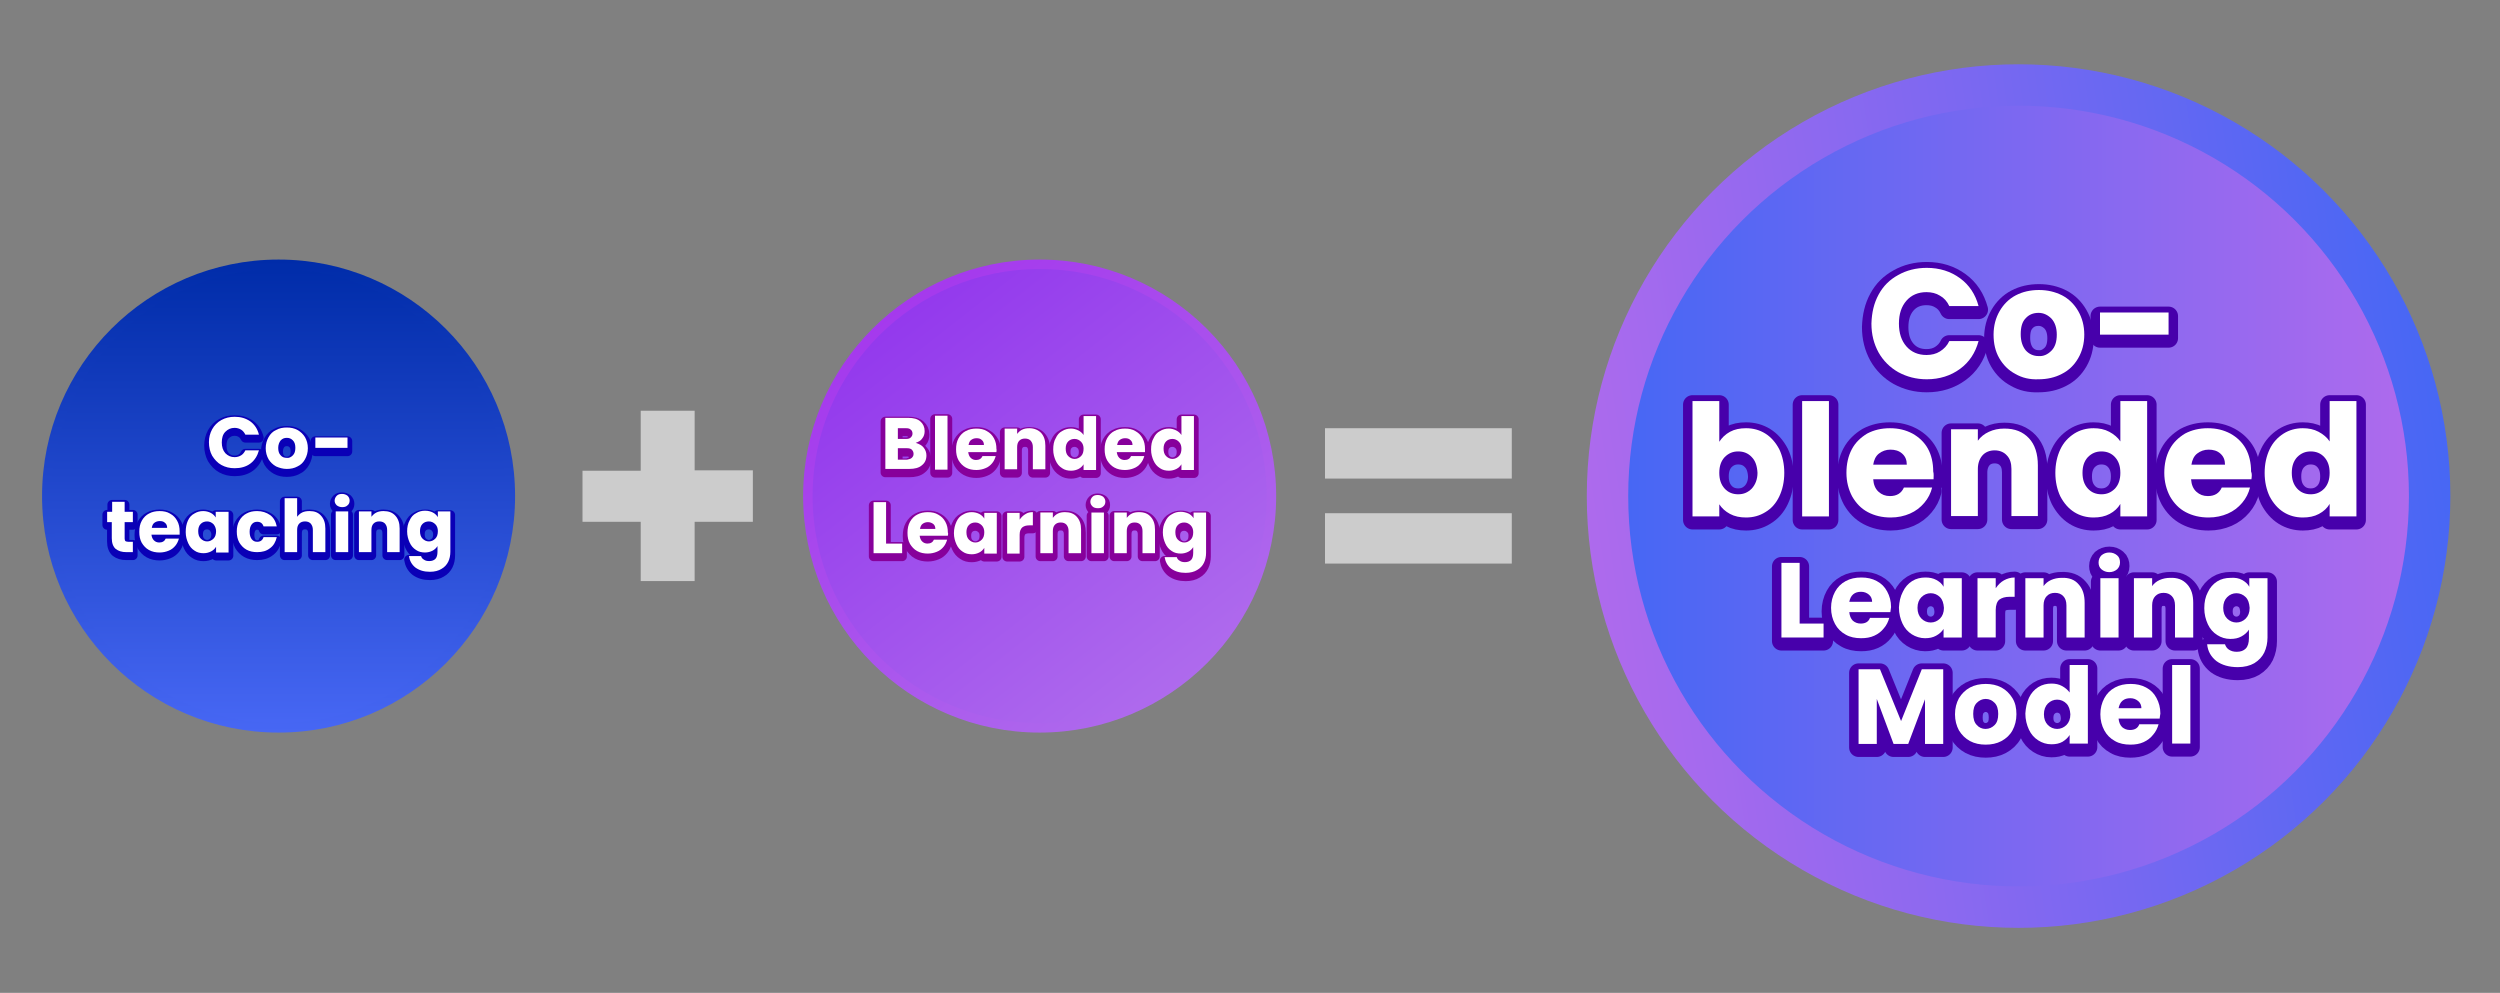 <?xml version="1.0" encoding="utf-8"?>
<!-- Generator: Adobe Illustrator 28.2.0, SVG Export Plug-In . SVG Version: 6.00 Build 0)  -->
<svg version="1.1" id="レイヤー_1" xmlns="http://www.w3.org/2000/svg" xmlns:xlink="http://www.w3.org/1999/xlink" x="0px"
	 y="0px" viewBox="0 0 700 278" style="enable-background:new 0 0 700 278;" xml:space="preserve">
<rect x="0" y="0" width="700" height="278" fill="#808080" stroke="none"/>
<style type="text/css">
	.st0{fill:#CCCCCC;}
	
		.st1{fill:url(#SVGID_1_);stroke:url(#SVGID_00000056417179262824187700000006857949334201779356_);stroke-width:2.649;stroke-miterlimit:10;}
	.st2{fill:#FFFFFF;stroke:#87009B;stroke-width:2.649;stroke-linecap:round;stroke-linejoin:round;stroke-miterlimit:10;}
	.st3{fill:#FFFFFF;}
	
		.st4{fill:url(#SVGID_00000180327187108204494380000018095253752220455585_);stroke:url(#SVGID_00000085237351158638176750000012570593449580219012_);stroke-width:2.649;stroke-miterlimit:10;}
	.st5{fill:#FFFFFF;stroke:#0A00B6;stroke-width:2.649;stroke-linecap:round;stroke-linejoin:round;stroke-miterlimit:10;}
	.st6{fill:url(#SVGID_00000018208168381660114560000013148348251248576167_);}
	.st7{fill:url(#SVGID_00000015339736781838460590000005213609819730400926_);}
	
		.st8{fill:url(#SVGID_00000032616163374996905170000010086251473976838030_);stroke:#4700AB;stroke-width:5.298;stroke-linecap:round;stroke-linejoin:round;stroke-miterlimit:10;}
	
		.st9{fill:url(#SVGID_00000022556447337052545780000003047790597777109425_);stroke:#4700AB;stroke-width:5.298;stroke-linecap:round;stroke-linejoin:round;stroke-miterlimit:10;}
	
		.st10{fill:url(#SVGID_00000039114461715481783580000013854828162755668108_);stroke:#4700AB;stroke-width:5.298;stroke-linecap:round;stroke-linejoin:round;stroke-miterlimit:10;}
	
		.st11{fill:url(#SVGID_00000068662880123579637830000006166059229299134621_);stroke:#4700AB;stroke-width:5.298;stroke-linecap:round;stroke-linejoin:round;stroke-miterlimit:10;}
	
		.st12{fill:url(#SVGID_00000032617215553855158830000010970226711056999856_);stroke:#4700AB;stroke-width:5.298;stroke-linecap:round;stroke-linejoin:round;stroke-miterlimit:10;}
	
		.st13{fill:url(#SVGID_00000065063224398902548180000017926531086970677950_);stroke:#4700AB;stroke-width:5.298;stroke-linecap:round;stroke-linejoin:round;stroke-miterlimit:10;}
	
		.st14{fill:url(#SVGID_00000031910122794787637320000018168877212899458962_);stroke:#4700AB;stroke-width:5.298;stroke-linecap:round;stroke-linejoin:round;stroke-miterlimit:10;}
	
		.st15{fill:url(#SVGID_00000140708320019648890190000003751613702326238877_);stroke:#4700AB;stroke-width:5.298;stroke-linecap:round;stroke-linejoin:round;stroke-miterlimit:10;}
	
		.st16{fill:url(#SVGID_00000152258329630099959960000007192974186457705121_);stroke:#4700AB;stroke-width:5.298;stroke-linecap:round;stroke-linejoin:round;stroke-miterlimit:10;}
	
		.st17{fill:url(#SVGID_00000112632384740142332360000000274472430926071690_);stroke:#4700AB;stroke-width:5.298;stroke-linecap:round;stroke-linejoin:round;stroke-miterlimit:10;}
	
		.st18{fill:url(#SVGID_00000083780671820545212390000016417043432510949547_);stroke:#4700AB;stroke-width:5.298;stroke-linecap:round;stroke-linejoin:round;stroke-miterlimit:10;}
	
		.st19{fill:url(#SVGID_00000060744197934778313000000008975358063705990300_);stroke:#4700AB;stroke-width:5.298;stroke-linecap:round;stroke-linejoin:round;stroke-miterlimit:10;}
	
		.st20{fill:url(#SVGID_00000067919901064896917120000004524910596959770528_);stroke:#4700AB;stroke-width:5.298;stroke-linecap:round;stroke-linejoin:round;stroke-miterlimit:10;}
	
		.st21{fill:url(#SVGID_00000017511267058147889950000008506915536740475033_);stroke:#4700AB;stroke-width:5.298;stroke-linecap:round;stroke-linejoin:round;stroke-miterlimit:10;}
	
		.st22{fill:url(#SVGID_00000133507263861817362800000011380488744612288417_);stroke:#4700AB;stroke-width:5.298;stroke-linecap:round;stroke-linejoin:round;stroke-miterlimit:10;}
	
		.st23{fill:url(#SVGID_00000082336704989319712720000015549003423390031237_);stroke:#4700AB;stroke-width:5.298;stroke-linecap:round;stroke-linejoin:round;stroke-miterlimit:10;}
	
		.st24{fill:url(#SVGID_00000016074036519593601120000006414944279646555316_);stroke:#4700AB;stroke-width:5.298;stroke-linecap:round;stroke-linejoin:round;stroke-miterlimit:10;}
	
		.st25{fill:url(#SVGID_00000114775974770813335660000004770155763918656141_);stroke:#4700AB;stroke-width:5.298;stroke-linecap:round;stroke-linejoin:round;stroke-miterlimit:10;}
	
		.st26{fill:url(#SVGID_00000067919073102504975870000017432745735322548374_);stroke:#4700AB;stroke-width:5.298;stroke-linecap:round;stroke-linejoin:round;stroke-miterlimit:10;}
	
		.st27{fill:url(#SVGID_00000148656850815841055600000012931974521312790164_);stroke:#4700AB;stroke-width:5.298;stroke-linecap:round;stroke-linejoin:round;stroke-miterlimit:10;}
	
		.st28{fill:url(#SVGID_00000124867258114381658520000014353499969571767169_);stroke:#4700AB;stroke-width:5.298;stroke-linecap:round;stroke-linejoin:round;stroke-miterlimit:10;}
	
		.st29{fill:url(#SVGID_00000072991734376338154200000000684687292489448876_);stroke:#4700AB;stroke-width:5.298;stroke-linecap:round;stroke-linejoin:round;stroke-miterlimit:10;}
	
		.st30{fill:url(#SVGID_00000080195363906375444880000010992729040852867968_);stroke:#4700AB;stroke-width:5.298;stroke-linecap:round;stroke-linejoin:round;stroke-miterlimit:10;}
</style>
<g>
	<g>
		<g>
			<path class="st0" d="M210.8,146.1h-16.3v16.6h-15.1v-16.6h-16.3v-14.3h16.3V115h15.1v16.7h16.3V146.1z"/>
		</g>
	</g>
	<g>
		<g>
			<path class="st0" d="M423.3,119.9V134H371v-14.1H423.3z M423.3,143.7v14.1H371v-14.1H423.3z"/>
		</g>
	</g>
	<g>
		<g>
			<g>
				
					<linearGradient id="SVGID_1_" gradientUnits="userSpaceOnUse" x1="455.772" y1="191.123" x2="585.576" y2="191.123" gradientTransform="matrix(0.617 0.787 0.787 -0.617 -180.603 -152.876)">
					<stop  offset="0" style="stop-color:#9339ED"/>
					<stop  offset="1" style="stop-color:#AE6AED"/>
				</linearGradient>
				
					<linearGradient id="SVGID_00000107578105903608941860000000359294217899454365_" gradientUnits="userSpaceOnUse" x1="454.447" y1="191.123" x2="586.9" y2="191.123" gradientTransform="matrix(0.617 0.787 0.787 -0.617 -180.603 -152.876)">
					<stop  offset="0" style="stop-color:#A539ED"/>
					<stop  offset="1" style="stop-color:#AE6AED"/>
				</linearGradient>
				
					<circle style="fill:url(#SVGID_1_);stroke:url(#SVGID_00000107578105903608941860000000359294217899454365_);stroke-width:2.649;stroke-miterlimit:10;" cx="291.1" cy="138.9" r="64.9"/>
			</g>
		</g>
		<g>
			<g>
				<g>
					<path class="st2" d="M258.6,126.3c0.5,0.6,0.8,1.4,0.8,2.2c0,1.2-0.4,2.1-1.3,2.8c-0.8,0.7-2,1-3.5,1h-6.7V118h6.4
						c1.5,0,2.6,0.3,3.4,1c0.8,0.7,1.2,1.6,1.2,2.7c0,0.8-0.2,1.5-0.7,2.1c-0.4,0.6-1,0.9-1.8,1.2
						C257.4,125.2,258.1,125.6,258.6,126.3z M251.4,123.8h2.3c0.6,0,1-0.1,1.3-0.4s0.5-0.6,0.5-1.1s-0.2-0.9-0.5-1.1
						c-0.3-0.3-0.7-0.4-1.3-0.4h-2.3V123.8z M255.3,129.2c0.3-0.3,0.5-0.6,0.5-1.1s-0.2-0.9-0.5-1.2c-0.3-0.3-0.8-0.4-1.4-0.4h-2.5
						v3.2h2.6C254.5,129.5,255,129.4,255.3,129.2z"/>
					<path class="st2" d="M265.3,117.3v15.1h-3.5v-15.1C261.8,117.3,265.3,117.3,265.3,117.3z"/>
					<path class="st2" d="M279,127.5h-7.9c0.1,0.7,0.3,1.2,0.7,1.6c0.4,0.4,0.9,0.6,1.5,0.6c0.9,0,1.5-0.4,1.8-1.1h3.7
						c-0.2,0.7-0.5,1.4-1,2s-1.1,1.1-1.9,1.4c-0.7,0.3-1.6,0.5-2.5,0.5c-1.1,0-2.1-0.2-3-0.7s-1.5-1.2-2-2c-0.5-0.9-0.7-1.9-0.7-3.1
						s0.2-2.2,0.7-3.1s1.2-1.6,2-2c0.9-0.5,1.9-0.7,3-0.7s2.1,0.2,2.9,0.7c0.9,0.5,1.5,1.1,2,2s0.7,1.9,0.7,3
						C279.1,126.8,279,127.2,279,127.5z M275.5,125.6c0-0.6-0.2-1.1-0.6-1.4c-0.4-0.4-0.9-0.5-1.5-0.5s-1.1,0.2-1.5,0.5
						s-0.6,0.8-0.7,1.4H275.5z"/>
					<path class="st2" d="M291.5,122.2c0.8,0.9,1.2,2,1.2,3.6v6.6h-3.5v-6.2c0-0.8-0.2-1.3-0.6-1.8c-0.4-0.4-0.9-0.6-1.6-0.6
						s-1.2,0.2-1.6,0.6s-0.6,1-0.6,1.8v6.2h-3.5V121h3.5v1.5c0.4-0.5,0.8-0.9,1.4-1.2c0.6-0.3,1.3-0.4,2-0.4
						C289.6,120.9,290.7,121.3,291.5,122.2z"/>
					<path class="st2" d="M295.6,123.6c0.4-0.9,1-1.6,1.8-2c0.8-0.5,1.6-0.7,2.5-0.7c0.7,0,1.4,0.2,2,0.5s1.1,0.7,1.5,1.3v-5.3h3.5
						v15.1h-3.5v-1.6c-0.3,0.5-0.8,1-1.4,1.3s-1.3,0.5-2.1,0.5c-0.9,0-1.8-0.2-2.5-0.7c-0.8-0.5-1.4-1.2-1.8-2.1
						c-0.4-0.9-0.7-1.9-0.7-3.1C294.9,125.5,295.1,124.5,295.6,123.6z M302.7,124.6c-0.5-0.5-1.1-0.8-1.8-0.8
						c-0.7,0-1.3,0.2-1.8,0.7s-0.7,1.2-0.7,2c0,0.9,0.2,1.6,0.7,2.1s1.1,0.8,1.8,0.8c0.7,0,1.3-0.3,1.8-0.8s0.7-1.2,0.7-2.1
						C303.4,125.8,303.2,125.1,302.7,124.6z"/>
					<path class="st2" d="M320.6,127.5h-7.9c0.1,0.7,0.3,1.2,0.7,1.6c0.4,0.4,0.9,0.6,1.5,0.6c0.9,0,1.5-0.4,1.8-1.1h3.7
						c-0.2,0.7-0.5,1.4-1,2s-1.1,1.1-1.9,1.4c-0.7,0.3-1.6,0.5-2.5,0.5c-1.1,0-2.1-0.2-3-0.7s-1.5-1.2-2-2c-0.5-0.9-0.7-1.9-0.7-3.1
						s0.2-2.2,0.7-3.1s1.2-1.6,2-2c0.9-0.5,1.9-0.7,3-0.7s2.1,0.2,2.9,0.7c0.9,0.5,1.5,1.1,2,2s0.7,1.9,0.7,3
						C320.6,126.8,320.6,127.2,320.6,127.5z M317.1,125.6c0-0.6-0.2-1.1-0.6-1.4c-0.4-0.4-0.9-0.5-1.5-0.5s-1.1,0.2-1.5,0.5
						s-0.6,0.8-0.7,1.4H317.1z"/>
					<path class="st2" d="M323,123.6c0.4-0.9,1-1.6,1.8-2c0.8-0.5,1.6-0.7,2.5-0.7c0.7,0,1.4,0.2,2,0.5s1.1,0.7,1.5,1.3v-5.3h3.5
						v15.1h-3.5v-1.6c-0.3,0.5-0.8,1-1.4,1.3s-1.3,0.5-2.1,0.5c-0.9,0-1.8-0.2-2.5-0.7c-0.8-0.5-1.4-1.2-1.8-2.1
						c-0.4-0.9-0.7-1.9-0.7-3.1C322.3,125.5,322.5,124.5,323,123.6z M330.1,124.6c-0.5-0.5-1.1-0.8-1.8-0.8c-0.7,0-1.3,0.2-1.8,0.7
						s-0.7,1.2-0.7,2c0,0.9,0.2,1.6,0.7,2.1s1.1,0.8,1.8,0.8c0.7,0,1.3-0.3,1.8-0.8s0.7-1.2,0.7-2.1
						C330.8,125.8,330.6,125.1,330.1,124.6z"/>
					<path class="st2" d="M248,153.1h4.6v2.7h-8v-14.3h3.5v11.6H248z"/>
					<path class="st2" d="M265.4,150.9h-7.9c0.1,0.7,0.3,1.2,0.7,1.6c0.4,0.4,0.9,0.6,1.5,0.6c0.9,0,1.5-0.4,1.8-1.1h3.7
						c-0.2,0.7-0.5,1.4-1,2s-1.1,1.1-1.9,1.4c-0.7,0.3-1.6,0.5-2.5,0.5c-1.1,0-2.1-0.2-3-0.7s-1.5-1.2-2-2c-0.5-0.9-0.7-1.9-0.7-3.1
						c0-1.2,0.2-2.2,0.7-3.1c0.5-0.9,1.2-1.6,2-2c0.9-0.5,1.9-0.7,3-0.7s2.1,0.2,2.9,0.7c0.9,0.5,1.5,1.1,2,2s0.7,1.9,0.7,3
						C265.5,150.3,265.5,150.6,265.4,150.9z M261.9,149c0-0.6-0.2-1.1-0.6-1.4s-0.9-0.5-1.5-0.5s-1.1,0.2-1.5,0.5s-0.6,0.8-0.7,1.4
						H261.9z"/>
					<path class="st2" d="M267.8,147c0.4-0.9,1-1.6,1.8-2c0.8-0.5,1.6-0.7,2.5-0.7c0.8,0,1.5,0.2,2.1,0.5s1.1,0.8,1.4,1.3v-1.6h3.5
						v11.4h-3.5v-1.6c-0.3,0.5-0.8,1-1.4,1.3s-1.3,0.5-2.1,0.5c-0.9,0-1.8-0.2-2.5-0.7c-0.8-0.5-1.4-1.2-1.8-2.1
						c-0.4-0.9-0.7-1.9-0.7-3.1C267.1,148.9,267.4,147.9,267.8,147z M274.9,148.1c-0.5-0.5-1.1-0.8-1.8-0.8c-0.7,0-1.3,0.2-1.8,0.7
						s-0.7,1.2-0.7,2c0,0.9,0.2,1.6,0.7,2.1s1.1,0.8,1.8,0.8c0.7,0,1.3-0.3,1.8-0.8s0.7-1.2,0.7-2.1
						C275.6,149.2,275.4,148.6,274.9,148.1z"/>
					<path class="st2" d="M287.2,144.8c0.6-0.4,1.3-0.5,2-0.5v3.7h-1c-0.9,0-1.5,0.2-2,0.6c-0.4,0.4-0.7,1-0.7,2v5.3H282v-11.4h3.5
						v1.9C286,145.7,286.5,145.2,287.2,144.8z"/>
					<path class="st2" d="M301.5,145.6c0.8,0.9,1.2,2,1.2,3.6v6.6h-3.5v-6.2c0-0.8-0.2-1.3-0.6-1.8c-0.4-0.4-0.9-0.6-1.6-0.6
						s-1.2,0.2-1.6,0.6c-0.4,0.4-0.6,1-0.6,1.8v6.2h-3.5v-11.4h3.5v1.5c0.4-0.5,0.8-0.9,1.4-1.2s1.3-0.4,2-0.4
						C299.6,144.3,300.7,144.7,301.5,145.6z"/>
					<path class="st2" d="M305.9,142.7c-0.4-0.4-0.6-0.8-0.6-1.3s0.2-1,0.6-1.4s0.9-0.5,1.5-0.5s1.1,0.2,1.5,0.5
						c0.4,0.4,0.6,0.8,0.6,1.4c0,0.5-0.2,1-0.6,1.3c-0.4,0.4-0.9,0.5-1.5,0.5C306.7,143.3,306.2,143.1,305.9,142.7z M309.1,144.4
						v11.4h-3.5v-11.4H309.1z"/>
					<path class="st2" d="M322.2,145.6c0.8,0.9,1.2,2,1.2,3.6v6.6h-3.5v-6.2c0-0.8-0.2-1.3-0.6-1.8c-0.4-0.4-0.9-0.6-1.6-0.6
						s-1.2,0.2-1.6,0.6c-0.4,0.4-0.6,1-0.6,1.8v6.2H312v-11.4h3.5v1.5c0.4-0.5,0.8-0.9,1.4-1.2s1.3-0.4,2-0.4
						C320.4,144.3,321.4,144.7,322.2,145.6z"/>
					<path class="st2" d="M332.8,144.8c0.6,0.3,1.1,0.8,1.4,1.3v-1.6h3.5v11.3c0,1-0.2,2-0.6,2.8s-1,1.5-1.9,2
						c-0.8,0.5-1.9,0.8-3.2,0.8c-1.7,0-3-0.4-4.1-1.2c-1-0.8-1.6-1.9-1.8-3.2h3.4c0.1,0.4,0.4,0.8,0.8,1c0.4,0.3,0.9,0.4,1.5,0.4
						c0.7,0,1.3-0.2,1.7-0.6s0.6-1.1,0.6-2v-1.6c-0.3,0.5-0.8,1-1.4,1.3s-1.3,0.5-2.1,0.5c-0.9,0-1.8-0.2-2.5-0.7
						c-0.8-0.5-1.4-1.2-1.8-2.1c-0.4-0.9-0.7-1.9-0.7-3.1c0-1.2,0.2-2.2,0.7-3.1c0.4-0.9,1-1.6,1.8-2c0.8-0.5,1.6-0.7,2.5-0.7
						C331.4,144.3,332.1,144.4,332.8,144.8z M333.4,148.1c-0.5-0.5-1.1-0.8-1.8-0.8c-0.7,0-1.3,0.2-1.8,0.7s-0.7,1.2-0.7,2
						c0,0.9,0.2,1.6,0.7,2.1s1.1,0.8,1.8,0.8c0.7,0,1.3-0.3,1.8-0.8s0.7-1.2,0.7-2.1C334.1,149.2,333.9,148.6,333.4,148.1z"/>
				</g>
			</g>
			<g>
				<g>
					<path class="st3" d="M258.6,125.3c0.5,0.6,0.8,1.4,0.8,2.2c0,1.2-0.4,2.1-1.3,2.8c-0.8,0.7-2,1-3.5,1h-6.7V117h6.4
						c1.5,0,2.6,0.3,3.4,1c0.8,0.7,1.2,1.6,1.2,2.7c0,0.8-0.2,1.5-0.7,2.1c-0.4,0.6-1,0.9-1.8,1.2
						C257.4,124.3,258.1,124.7,258.6,125.3z M251.4,122.9h2.3c0.6,0,1-0.1,1.3-0.4s0.5-0.6,0.5-1.1s-0.2-0.9-0.5-1.1
						c-0.3-0.3-0.7-0.4-1.3-0.4h-2.3V122.9z M255.3,128.2c0.3-0.3,0.5-0.6,0.5-1.1s-0.2-0.9-0.5-1.2c-0.3-0.3-0.8-0.4-1.4-0.4h-2.5
						v3.2h2.6C254.5,128.6,255,128.5,255.3,128.2z"/>
					<path class="st3" d="M265.3,116.4v15.1h-3.5v-15.1H265.3z"/>
					<path class="st3" d="M279,126.6h-7.9c0.1,0.7,0.3,1.2,0.7,1.6c0.4,0.4,0.9,0.6,1.5,0.6c0.9,0,1.5-0.4,1.8-1.1h3.7
						c-0.2,0.7-0.5,1.4-1,2s-1.1,1.1-1.9,1.4c-0.7,0.3-1.6,0.5-2.5,0.5c-1.1,0-2.1-0.2-3-0.7s-1.5-1.2-2-2c-0.5-0.9-0.7-1.9-0.7-3.1
						s0.2-2.2,0.7-3.1s1.2-1.6,2-2c0.9-0.5,1.9-0.7,3-0.7s2.1,0.2,2.9,0.7c0.9,0.5,1.5,1.1,2,2s0.7,1.9,0.7,3
						C279.1,125.9,279,126.2,279,126.6z M275.5,124.6c0-0.6-0.2-1.1-0.6-1.4c-0.4-0.4-0.9-0.5-1.5-0.5s-1.1,0.2-1.5,0.5
						s-0.6,0.8-0.7,1.4H275.5z"/>
					<path class="st3" d="M291.5,121.2c0.8,0.9,1.2,2,1.2,3.6v6.6h-3.5v-6.2c0-0.8-0.2-1.3-0.6-1.8c-0.4-0.4-0.9-0.6-1.6-0.6
						s-1.2,0.2-1.6,0.6s-0.6,1-0.6,1.8v6.2h-3.5V120h3.5v1.5c0.4-0.5,0.8-0.9,1.4-1.2c0.6-0.3,1.3-0.4,2-0.4
						C289.6,119.9,290.7,120.4,291.5,121.2z"/>
					<path class="st3" d="M295.6,122.7c0.4-0.9,1-1.6,1.8-2c0.8-0.5,1.6-0.7,2.5-0.7c0.7,0,1.4,0.2,2,0.5s1.1,0.7,1.5,1.3v-5.3h3.5
						v15.1h-3.5V130c-0.3,0.5-0.8,1-1.4,1.3s-1.3,0.5-2.1,0.5c-0.9,0-1.8-0.2-2.5-0.7c-0.8-0.5-1.4-1.2-1.8-2.1
						c-0.4-0.9-0.7-1.9-0.7-3.1C294.9,124.6,295.1,123.5,295.6,122.7z M302.7,123.7c-0.5-0.5-1.1-0.8-1.8-0.8
						c-0.7,0-1.3,0.2-1.8,0.7s-0.7,1.2-0.7,2c0,0.9,0.2,1.6,0.7,2.1c0.5,0.5,1.1,0.8,1.8,0.8c0.7,0,1.3-0.3,1.8-0.8s0.7-1.2,0.7-2.1
						C303.4,124.9,303.2,124.2,302.7,123.7z"/>
					<path class="st3" d="M320.6,126.6h-7.9c0.1,0.7,0.3,1.2,0.7,1.6c0.4,0.4,0.9,0.6,1.5,0.6c0.9,0,1.5-0.4,1.8-1.1h3.7
						c-0.2,0.7-0.5,1.4-1,2s-1.1,1.1-1.9,1.4c-0.7,0.3-1.6,0.5-2.5,0.5c-1.1,0-2.1-0.2-3-0.7s-1.5-1.2-2-2c-0.5-0.9-0.7-1.9-0.7-3.1
						s0.2-2.2,0.7-3.1s1.2-1.6,2-2c0.9-0.5,1.9-0.7,3-0.7s2.1,0.2,2.9,0.7c0.9,0.5,1.5,1.1,2,2s0.7,1.9,0.7,3
						C320.6,125.9,320.6,126.2,320.6,126.6z M317.1,124.6c0-0.6-0.2-1.1-0.6-1.4c-0.4-0.4-0.9-0.5-1.5-0.5s-1.1,0.2-1.5,0.5
						s-0.6,0.8-0.7,1.4H317.1z"/>
					<path class="st3" d="M323,122.7c0.4-0.9,1-1.6,1.8-2c0.8-0.5,1.6-0.7,2.5-0.7c0.7,0,1.4,0.2,2,0.5s1.1,0.7,1.5,1.3v-5.3h3.5
						v15.1h-3.5V130c-0.3,0.5-0.8,1-1.4,1.3s-1.3,0.5-2.1,0.5c-0.9,0-1.8-0.2-2.5-0.7c-0.8-0.5-1.4-1.2-1.8-2.1
						c-0.4-0.9-0.7-1.9-0.7-3.1C322.3,124.6,322.5,123.5,323,122.7z M330.1,123.7c-0.5-0.5-1.1-0.8-1.8-0.8c-0.7,0-1.3,0.2-1.8,0.7
						s-0.7,1.2-0.7,2c0,0.9,0.2,1.6,0.7,2.1c0.5,0.5,1.1,0.8,1.8,0.8c0.7,0,1.3-0.3,1.8-0.8s0.7-1.2,0.7-2.1
						C330.8,124.9,330.6,124.2,330.1,123.7z"/>
					<path class="st3" d="M248,152.2h4.6v2.7h-8v-14.3h3.5v11.6H248z"/>
					<path class="st3" d="M265.4,150h-7.9c0.1,0.7,0.3,1.2,0.7,1.6c0.4,0.4,0.9,0.6,1.5,0.6c0.9,0,1.5-0.4,1.8-1.1h3.7
						c-0.2,0.7-0.5,1.4-1,2s-1.1,1.1-1.9,1.4c-0.7,0.3-1.6,0.5-2.5,0.5c-1.1,0-2.1-0.2-3-0.7s-1.5-1.2-2-2c-0.5-0.9-0.7-1.9-0.7-3.1
						c0-1.2,0.2-2.2,0.7-3.1c0.5-0.9,1.2-1.6,2-2c0.9-0.5,1.9-0.7,3-0.7s2.1,0.2,2.9,0.7c0.9,0.5,1.5,1.1,2,2s0.7,1.9,0.7,3
						C265.5,149.3,265.5,149.7,265.4,150z M261.9,148.1c0-0.6-0.2-1.1-0.6-1.4s-0.9-0.5-1.5-0.5s-1.1,0.2-1.5,0.5s-0.6,0.8-0.7,1.4
						H261.9z"/>
					<path class="st3" d="M267.8,146.1c0.4-0.9,1-1.6,1.8-2c0.8-0.5,1.6-0.7,2.5-0.7c0.8,0,1.5,0.2,2.1,0.5s1.1,0.8,1.4,1.3v-1.6
						h3.5V155h-3.5v-1.6c-0.3,0.5-0.8,1-1.4,1.3s-1.3,0.5-2.1,0.5c-0.9,0-1.8-0.2-2.5-0.7c-0.8-0.5-1.4-1.2-1.8-2.1
						c-0.4-0.9-0.7-1.9-0.7-3.1C267.1,148,267.4,147,267.8,146.1z M274.9,147.1c-0.5-0.5-1.1-0.8-1.8-0.8c-0.7,0-1.3,0.2-1.8,0.7
						s-0.7,1.2-0.7,2c0,0.9,0.2,1.6,0.7,2.1s1.1,0.8,1.8,0.8c0.7,0,1.3-0.3,1.8-0.8s0.7-1.2,0.7-2.1
						C275.6,148.3,275.4,147.6,274.9,147.1z"/>
					<path class="st3" d="M287.2,143.9c0.6-0.4,1.3-0.5,2-0.5v3.7h-1c-0.9,0-1.5,0.2-2,0.6c-0.4,0.4-0.7,1-0.7,2v5.3H282v-11.4h3.5
						v1.9C286,144.8,286.5,144.3,287.2,143.9z"/>
					<path class="st3" d="M301.5,144.7c0.8,0.9,1.2,2,1.2,3.6v6.6h-3.5v-6.2c0-0.8-0.2-1.3-0.6-1.8c-0.4-0.4-0.9-0.6-1.6-0.6
						s-1.2,0.2-1.6,0.6c-0.4,0.4-0.6,1-0.6,1.8v6.2h-3.5v-11.4h3.5v1.5c0.4-0.5,0.8-0.9,1.4-1.2s1.3-0.4,2-0.4
						C299.6,143.4,300.7,143.8,301.5,144.7z"/>
					<path class="st3" d="M305.9,141.8c-0.4-0.4-0.6-0.8-0.6-1.3s0.2-1,0.6-1.4s0.9-0.5,1.5-0.5s1.1,0.2,1.5,0.5
						c0.4,0.4,0.6,0.8,0.6,1.4c0,0.5-0.2,1-0.6,1.3c-0.4,0.4-0.9,0.5-1.5,0.5C306.7,142.3,306.2,142.1,305.9,141.8z M309.1,143.5
						v11.4h-3.5v-11.4H309.1z"/>
					<path class="st3" d="M322.2,144.7c0.8,0.9,1.2,2,1.2,3.6v6.6h-3.5v-6.2c0-0.8-0.2-1.3-0.6-1.8c-0.4-0.4-0.9-0.6-1.6-0.6
						s-1.2,0.2-1.6,0.6c-0.4,0.4-0.6,1-0.6,1.8v6.2H312v-11.4h3.5v1.5c0.4-0.5,0.8-0.9,1.4-1.2s1.3-0.4,2-0.4
						C320.4,143.4,321.4,143.8,322.2,144.7z"/>
					<path class="st3" d="M332.8,143.8c0.6,0.3,1.1,0.8,1.4,1.3v-1.6h3.5v11.3c0,1-0.2,2-0.6,2.8s-1,1.5-1.9,2
						c-0.8,0.5-1.9,0.8-3.2,0.8c-1.7,0-3-0.4-4.1-1.2c-1-0.8-1.6-1.9-1.8-3.2h3.4c0.1,0.4,0.4,0.8,0.8,1c0.4,0.3,0.9,0.4,1.5,0.4
						c0.7,0,1.3-0.2,1.7-0.6s0.6-1.1,0.6-2v-1.6c-0.3,0.5-0.8,1-1.4,1.3s-1.3,0.5-2.1,0.5c-0.9,0-1.8-0.2-2.5-0.7
						c-0.8-0.5-1.4-1.2-1.8-2.1c-0.4-0.9-0.7-1.9-0.7-3.1c0-1.2,0.2-2.2,0.7-3.1c0.4-0.9,1-1.6,1.8-2c0.8-0.5,1.6-0.7,2.5-0.7
						C331.4,143.3,332.1,143.5,332.8,143.8z M333.4,147.1c-0.5-0.5-1.1-0.8-1.8-0.8c-0.7,0-1.3,0.2-1.8,0.7s-0.7,1.2-0.7,2
						c0,0.9,0.2,1.6,0.7,2.1s1.1,0.8,1.8,0.8c0.7,0,1.3-0.3,1.8-0.8s0.7-1.2,0.7-2.1C334.1,148.3,333.9,147.6,333.4,147.1z"/>
				</g>
			</g>
		</g>
	</g>
	<g>
		<g>
			<g>
				
					<linearGradient id="SVGID_00000129169697191986226520000010627398233045660837_" gradientUnits="userSpaceOnUse" x1="-198.847" y1="450.259" x2="-69.047" y2="450.259" gradientTransform="matrix(0 -1 -1 0 528.259 4.953)">
					<stop  offset="0" style="stop-color:#4767F4"/>
					<stop  offset="0.291" style="stop-color:#3155DD"/>
					<stop  offset="1" style="stop-color:#002CA9"/>
				</linearGradient>
				
					<linearGradient id="SVGID_00000010304469060322668610000017624612550929538690_" gradientUnits="userSpaceOnUse" x1="-200.172" y1="450.259" x2="-67.723" y2="450.259" gradientTransform="matrix(0 -1 -1 0 528.259 4.953)">
					<stop  offset="0" style="stop-color:#4767F4"/>
					<stop  offset="0.291" style="stop-color:#3155DD"/>
					<stop  offset="1" style="stop-color:#002CA9"/>
				</linearGradient>
				
					<circle style="fill:url(#SVGID_00000129169697191986226520000010627398233045660837_);stroke:url(#SVGID_00000010304469060322668610000017624612550929538690_);stroke-width:2.649;stroke-miterlimit:10;" cx="78" cy="138.9" r="64.9"/>
			</g>
		</g>
		<g>
			<g>
				<g>
					<path class="st5" d="M59.4,121.1c0.6-1.1,1.5-2,2.6-2.6s2.3-0.9,3.7-0.9c1.7,0,3.1,0.4,4.4,1.3c1.2,0.9,2,2.1,2.4,3.7h-3.8
						c-0.3-0.6-0.7-1.1-1.2-1.4s-1.1-0.5-1.8-0.5c-1.1,0-1.9,0.4-2.6,1.1c-0.7,0.7-1,1.7-1,3s0.3,2.2,1,3c0.7,0.7,1.5,1.1,2.6,1.1
						c0.7,0,1.3-0.2,1.8-0.5s0.9-0.8,1.2-1.4h3.8c-0.4,1.5-1.2,2.8-2.4,3.7c-1.2,0.9-2.7,1.3-4.4,1.3c-1.4,0-2.6-0.3-3.7-0.9
						s-1.9-1.5-2.6-2.6c-0.6-1.1-0.9-2.4-0.9-3.8C58.5,123.5,58.8,122.2,59.4,121.1z"/>
					<path class="st5" d="M77.3,131.5c-0.9-0.5-1.6-1.2-2.1-2c-0.5-0.9-0.8-1.9-0.8-3.1s0.3-2.2,0.8-3.1s1.2-1.6,2.1-2
						c0.9-0.5,1.9-0.7,3-0.7s2.1,0.2,3,0.7s1.6,1.2,2.1,2c0.5,0.9,0.8,1.9,0.8,3.1s-0.3,2.2-0.8,3.1s-1.2,1.6-2.1,2
						c-0.9,0.5-1.9,0.7-3,0.7C79.2,132.2,78.2,132,77.3,131.5z M82,128.5c0.5-0.5,0.7-1.2,0.7-2.1s-0.2-1.6-0.7-2.1s-1-0.7-1.7-0.7
						s-1.2,0.2-1.7,0.7c-0.4,0.5-0.7,1.2-0.7,2.1s0.2,1.6,0.7,2.1c0.4,0.5,1,0.7,1.7,0.7C80.9,129.2,81.5,129,82,128.5z"/>
					<path class="st5" d="M97.3,123.5v2.9h-9v-2.9H97.3z"/>
					<path class="st5" d="M37.2,152.5v3h-1.8c-1.3,0-2.2-0.3-3-0.9c-0.7-0.6-1.1-1.6-1.1-3V147H30v-2.9h1.4v-2.8h3.5v2.8h2.3v2.9
						h-2.3v4.6c0,0.3,0.1,0.6,0.2,0.7c0.2,0.1,0.4,0.2,0.8,0.2H37.2z"/>
					<path class="st5" d="M50.3,150.6h-7.9c0.1,0.7,0.3,1.2,0.7,1.6c0.4,0.4,0.9,0.6,1.5,0.6c0.9,0,1.5-0.4,1.8-1.1h3.7
						c-0.2,0.7-0.5,1.4-1,2s-1.1,1.1-1.9,1.4c-0.7,0.3-1.6,0.5-2.5,0.5c-1.1,0-2.1-0.2-3-0.7s-1.5-1.2-2-2c-0.5-0.9-0.7-1.9-0.7-3.1
						c0-1.2,0.2-2.2,0.7-3.1c0.5-0.9,1.2-1.6,2-2c0.9-0.5,1.9-0.7,3-0.7s2.1,0.2,2.9,0.7c0.9,0.5,1.5,1.1,2,2s0.7,1.9,0.7,3
						C50.3,149.9,50.3,150.3,50.3,150.6z M46.8,148.7c0-0.6-0.2-1.1-0.6-1.4c-0.4-0.4-0.9-0.5-1.5-0.5s-1.1,0.2-1.5,0.5
						s-0.6,0.8-0.7,1.4H46.8z"/>
					<path class="st5" d="M52.6,146.7c0.4-0.9,1-1.6,1.8-2c0.8-0.5,1.6-0.7,2.5-0.7c0.8,0,1.5,0.2,2.1,0.5s1.1,0.8,1.4,1.3v-1.6H64
						v11.4h-3.5V154c-0.3,0.5-0.8,1-1.4,1.3c-0.6,0.3-1.3,0.5-2.1,0.5c-0.9,0-1.8-0.2-2.5-0.7c-0.8-0.5-1.4-1.2-1.8-2.1
						c-0.4-0.9-0.7-1.9-0.7-3.1C52,148.6,52.2,147.6,52.6,146.7z M59.8,147.7c-0.5-0.5-1.1-0.8-1.8-0.8s-1.3,0.2-1.8,0.7
						s-0.7,1.2-0.7,2c0,0.9,0.2,1.6,0.7,2.1s1.1,0.8,1.8,0.8s1.3-0.3,1.8-0.8s0.7-1.2,0.7-2.1C60.5,148.9,60.2,148.3,59.8,147.7z"/>
					<path class="st5" d="M67,146.7c0.5-0.9,1.2-1.6,2-2c0.9-0.5,1.8-0.7,3-0.7c1.4,0,2.6,0.4,3.6,1.1c1,0.7,1.6,1.8,1.9,3.2h-3.7
						c-0.3-0.9-0.9-1.3-1.8-1.3c-0.6,0-1.1,0.2-1.5,0.7s-0.6,1.2-0.6,2.1c0,0.9,0.2,1.6,0.6,2.1s0.9,0.7,1.5,0.7
						c0.9,0,1.5-0.4,1.8-1.3h3.7c-0.3,1.3-0.9,2.4-1.9,3.1c-1,0.8-2.2,1.1-3.6,1.1c-1.1,0-2.1-0.2-3-0.7s-1.5-1.2-2-2
						c-0.5-0.9-0.7-1.9-0.7-3.1C66.3,148.6,66.5,147.6,67,146.7z"/>
					<path class="st5" d="M89.9,145.3c0.8,0.9,1.2,2,1.2,3.6v6.6h-3.5v-6.2c0-0.8-0.2-1.3-0.6-1.8c-0.4-0.4-0.9-0.6-1.6-0.6
						s-1.2,0.2-1.6,0.6c-0.4,0.4-0.6,1-0.6,1.8v6.2h-3.5v-15.1h3.5v5.2c0.4-0.5,0.8-0.9,1.4-1.2s1.3-0.4,2.1-0.4
						C88.1,144,89.1,144.4,89.9,145.3z"/>
					<path class="st5" d="M94.3,142.4c-0.4-0.4-0.6-0.8-0.6-1.3s0.2-1,0.6-1.4s0.9-0.5,1.5-0.5s1.1,0.2,1.5,0.5
						c0.4,0.4,0.6,0.8,0.6,1.4c0,0.5-0.2,1-0.6,1.3c-0.4,0.4-0.9,0.5-1.5,0.5C95.2,142.9,94.7,142.8,94.3,142.4z M97.5,144.1v11.4
						H94v-11.4H97.5z"/>
					<path class="st5" d="M110.7,145.3c0.8,0.9,1.2,2,1.2,3.6v6.6h-3.5v-6.2c0-0.8-0.2-1.3-0.6-1.8c-0.4-0.4-0.9-0.6-1.6-0.6
						s-1.2,0.2-1.6,0.6c-0.4,0.4-0.6,1-0.6,1.8v6.2h-3.5v-11.4h3.5v1.5c0.4-0.5,0.8-0.9,1.4-1.2s1.3-0.4,2-0.4
						C108.8,144,109.9,144.4,110.7,145.3z"/>
					<path class="st5" d="M121.2,144.5c0.6,0.3,1.1,0.8,1.4,1.3v-1.6h3.5v11.3c0,1-0.2,2-0.6,2.8s-1,1.5-1.9,2
						c-0.8,0.5-1.9,0.8-3.2,0.8c-1.7,0-3-0.4-4.1-1.2c-1-0.8-1.6-1.9-1.8-3.2h3.4c0.1,0.4,0.4,0.8,0.8,1c0.4,0.3,0.9,0.4,1.5,0.4
						c0.7,0,1.3-0.2,1.7-0.6c0.4-0.4,0.6-1.1,0.6-2v-1.6c-0.3,0.5-0.8,1-1.4,1.3s-1.3,0.5-2.1,0.5c-0.9,0-1.8-0.2-2.5-0.7
						c-0.8-0.5-1.4-1.2-1.8-2.1c-0.4-0.9-0.7-1.9-0.7-3.1c0-1.2,0.2-2.2,0.7-3.1c0.4-0.9,1-1.6,1.8-2c0.8-0.5,1.6-0.7,2.5-0.7
						C119.9,144,120.6,144.1,121.2,144.5z M121.9,147.7c-0.5-0.5-1.1-0.8-1.8-0.8c-0.7,0-1.3,0.2-1.8,0.7s-0.7,1.2-0.7,2
						c0,0.9,0.2,1.6,0.7,2.1s1.1,0.8,1.8,0.8c0.7,0,1.3-0.3,1.8-0.8s0.7-1.2,0.7-2.1C122.6,148.9,122.4,148.3,121.9,147.7z"/>
				</g>
			</g>
			<g>
				<g>
					<path class="st3" d="M59.4,120.2c0.6-1.1,1.5-2,2.6-2.6s2.3-0.9,3.7-0.9c1.7,0,3.1,0.4,4.4,1.3c1.2,0.9,2,2.1,2.4,3.7h-3.8
						c-0.3-0.6-0.7-1.1-1.2-1.4s-1.1-0.5-1.8-0.5c-1.1,0-1.9,0.4-2.6,1.1c-0.7,0.7-1,1.7-1,3c0,1.2,0.3,2.2,1,3
						c0.7,0.7,1.5,1.1,2.6,1.1c0.7,0,1.3-0.2,1.8-0.5s0.9-0.8,1.2-1.4h3.8c-0.4,1.5-1.2,2.8-2.4,3.7c-1.2,0.9-2.7,1.3-4.4,1.3
						c-1.4,0-2.6-0.3-3.7-0.9s-1.9-1.5-2.6-2.6c-0.6-1.1-0.9-2.4-0.9-3.8C58.5,122.5,58.8,121.3,59.4,120.2z"/>
					<path class="st3" d="M77.3,130.6c-0.9-0.5-1.6-1.2-2.1-2c-0.5-0.9-0.8-1.9-0.8-3.1s0.3-2.2,0.8-3.1s1.2-1.6,2.1-2
						c0.9-0.5,1.9-0.7,3-0.7s2.1,0.2,3,0.7s1.6,1.2,2.1,2c0.5,0.9,0.8,1.9,0.8,3.1s-0.3,2.2-0.8,3.1c-0.5,0.9-1.2,1.6-2.1,2
						c-0.9,0.5-1.9,0.7-3,0.7C79.2,131.3,78.2,131,77.3,130.6z M82,127.5c0.5-0.5,0.7-1.2,0.7-2.1s-0.2-1.6-0.7-2.1s-1-0.7-1.7-0.7
						s-1.2,0.2-1.7,0.7c-0.4,0.5-0.7,1.2-0.7,2.1s0.2,1.6,0.7,2.1c0.4,0.5,1,0.7,1.7,0.7C80.9,128.3,81.5,128,82,127.5z"/>
					<path class="st3" d="M97.3,122.5v2.9h-9v-2.9H97.3z"/>
					<path class="st3" d="M37.2,151.6v3h-1.8c-1.3,0-2.2-0.3-3-0.9c-0.7-0.6-1.1-1.6-1.1-3v-4.5H30v-2.9h1.4v-2.8h3.5v2.8h2.3v2.9
						h-2.3v4.6c0,0.3,0.1,0.6,0.2,0.7c0.2,0.1,0.4,0.2,0.8,0.2h1.3V151.6z"/>
					<path class="st3" d="M50.3,149.7h-7.9c0.1,0.7,0.3,1.2,0.7,1.6c0.4,0.4,0.9,0.6,1.5,0.6c0.9,0,1.5-0.4,1.8-1.1h3.7
						c-0.2,0.7-0.5,1.4-1,2s-1.1,1.1-1.9,1.4c-0.7,0.3-1.6,0.5-2.5,0.5c-1.1,0-2.1-0.2-3-0.7s-1.5-1.2-2-2c-0.5-0.9-0.7-1.9-0.7-3.1
						c0-1.2,0.2-2.2,0.7-3.1c0.5-0.9,1.2-1.6,2-2c0.9-0.5,1.9-0.7,3-0.7s2.1,0.2,2.9,0.7c0.9,0.5,1.5,1.1,2,2s0.7,1.9,0.7,3
						C50.3,149,50.3,149.4,50.3,149.7z M46.8,147.8c0-0.6-0.2-1.1-0.6-1.4c-0.4-0.4-0.9-0.5-1.5-0.5s-1.1,0.2-1.5,0.5
						s-0.6,0.8-0.7,1.4H46.8z"/>
					<path class="st3" d="M52.6,145.8c0.4-0.9,1-1.6,1.8-2c0.8-0.5,1.6-0.7,2.5-0.7c0.8,0,1.5,0.2,2.1,0.5s1.1,0.8,1.4,1.3v-1.6H64
						v11.4h-3.5v-1.6c-0.3,0.5-0.8,1-1.4,1.3c-0.6,0.3-1.3,0.5-2.1,0.5c-0.9,0-1.8-0.2-2.5-0.7c-0.8-0.5-1.4-1.2-1.8-2.1
						c-0.4-0.9-0.7-1.9-0.7-3.1C52,147.7,52.2,146.7,52.6,145.8z M59.8,146.8c-0.5-0.5-1.1-0.8-1.8-0.8s-1.3,0.2-1.8,0.7
						s-0.7,1.2-0.7,2c0,0.9,0.2,1.6,0.7,2.1s1.1,0.8,1.8,0.8s1.3-0.3,1.8-0.8s0.7-1.2,0.7-2.1C60.5,148,60.2,147.3,59.8,146.8z"/>
					<path class="st3" d="M67,145.8c0.5-0.9,1.2-1.6,2-2c0.9-0.5,1.8-0.7,3-0.7c1.4,0,2.6,0.4,3.6,1.1c1,0.7,1.6,1.8,1.9,3.2h-3.7
						c-0.3-0.9-0.9-1.3-1.8-1.3c-0.6,0-1.1,0.2-1.5,0.7s-0.6,1.2-0.6,2.1c0,0.9,0.2,1.6,0.6,2.1s0.9,0.7,1.5,0.7
						c0.9,0,1.5-0.4,1.8-1.3h3.7c-0.3,1.3-0.9,2.4-1.9,3.1c-1,0.8-2.2,1.1-3.6,1.1c-1.1,0-2.1-0.2-3-0.7s-1.5-1.2-2-2
						c-0.5-0.9-0.7-1.9-0.7-3.1C66.3,147.7,66.5,146.7,67,145.8z"/>
					<path class="st3" d="M89.9,144.4c0.8,0.9,1.2,2,1.2,3.6v6.6h-3.5v-6.2c0-0.8-0.2-1.3-0.6-1.8c-0.4-0.4-0.9-0.6-1.6-0.6
						s-1.2,0.2-1.6,0.6c-0.4,0.4-0.6,1-0.6,1.8v6.2h-3.5v-15.1h3.5v5.2c0.4-0.5,0.8-0.9,1.4-1.2s1.3-0.4,2.1-0.4
						C88.1,143.1,89.1,143.5,89.9,144.4z"/>
					<path class="st3" d="M94.3,141.5c-0.4-0.4-0.6-0.8-0.6-1.3s0.2-1,0.6-1.4s0.9-0.5,1.5-0.5s1.1,0.2,1.5,0.5
						c0.4,0.4,0.6,0.8,0.6,1.4c0,0.5-0.2,1-0.6,1.3c-0.4,0.4-0.9,0.5-1.5,0.5C95.2,142,94.7,141.8,94.3,141.5z M97.5,143.2v11.4H94
						v-11.4H97.5z"/>
					<path class="st3" d="M110.7,144.4c0.8,0.9,1.2,2,1.2,3.6v6.6h-3.5v-6.2c0-0.8-0.2-1.3-0.6-1.8c-0.4-0.4-0.9-0.6-1.6-0.6
						s-1.2,0.2-1.6,0.6c-0.4,0.4-0.6,1-0.6,1.8v6.2h-3.5v-11.4h3.5v1.5c0.4-0.5,0.8-0.9,1.4-1.2s1.3-0.4,2-0.4
						C108.8,143.1,109.9,143.5,110.7,144.4z"/>
					<path class="st3" d="M121.2,143.5c0.6,0.3,1.1,0.8,1.4,1.3v-1.6h3.5v11.3c0,1-0.2,2-0.6,2.8s-1,1.5-1.9,2
						c-0.8,0.5-1.9,0.8-3.2,0.8c-1.7,0-3-0.4-4.1-1.2c-1-0.8-1.6-1.9-1.8-3.2h3.4c0.1,0.4,0.4,0.8,0.8,1c0.4,0.3,0.9,0.4,1.5,0.4
						c0.7,0,1.3-0.2,1.7-0.6c0.4-0.4,0.6-1.1,0.6-2v-1.6c-0.3,0.5-0.8,1-1.4,1.3s-1.3,0.5-2.1,0.5c-0.9,0-1.8-0.2-2.5-0.7
						c-0.8-0.5-1.4-1.2-1.8-2.1c-0.4-0.9-0.7-1.9-0.7-3.1c0-1.2,0.2-2.2,0.7-3.1c0.4-0.9,1-1.6,1.8-2c0.8-0.5,1.6-0.7,2.5-0.7
						C119.9,143,120.6,143.2,121.2,143.5z M121.9,146.8c-0.5-0.5-1.1-0.8-1.8-0.8c-0.7,0-1.3,0.2-1.8,0.7s-0.7,1.2-0.7,2
						c0,0.9,0.2,1.6,0.7,2.1s1.1,0.8,1.8,0.8c0.7,0,1.3-0.3,1.8-0.8s0.7-1.2,0.7-2.1C122.6,148,122.4,147.3,121.9,146.8z"/>
				</g>
			</g>
		</g>
	</g>
	<g>
		
			<linearGradient id="SVGID_00000019673285463058967290000004018591211593486496_" gradientUnits="userSpaceOnUse" x1="647.29" y1="652.47" x2="889.136" y2="652.47" gradientTransform="matrix(-0.989 0.151 0.151 0.989 1226.121 -621.99)">
			<stop  offset="0" style="stop-color:#4767F4"/>
			<stop  offset="0.476" style="stop-color:#7A68F1"/>
			<stop  offset="1" style="stop-color:#AE6AED"/>
		</linearGradient>
		<circle style="fill:url(#SVGID_00000019673285463058967290000004018591211593486496_);" cx="565.2" cy="138.9" r="120.9"/>
		
			<linearGradient id="SVGID_00000107566754731288990410000010116769318524492957_" gradientUnits="userSpaceOnUse" x1="455.9" y1="141.1" x2="674.5" y2="141.1" gradientTransform="matrix(1 0 0 -1 0 280)">
			<stop  offset="0" style="stop-color:#4767F4"/>
			<stop  offset="0.476" style="stop-color:#7A68F1"/>
			<stop  offset="1" style="stop-color:#AE6AED"/>
		</linearGradient>
		<circle style="fill:url(#SVGID_00000107566754731288990410000010116769318524492957_);" cx="565.2" cy="138.9" r="109.3"/>
		<g>
			
				<linearGradient id="SVGID_00000133491303561808988700000007344590937590108068_" gradientUnits="userSpaceOnUse" x1="524.071" y1="188.4" x2="553.974" y2="188.4" gradientTransform="matrix(1 0 0 -1 0 280)">
				<stop  offset="0" style="stop-color:#4767F4"/>
				<stop  offset="0.476" style="stop-color:#7A68F1"/>
				<stop  offset="1" style="stop-color:#AE6AED"/>
			</linearGradient>
			
				<path style="fill:url(#SVGID_00000133491303561808988700000007344590937590108068_);stroke:#4700AB;stroke-width:5.298;stroke-linecap:round;stroke-linejoin:round;stroke-miterlimit:10;" d="
				M526,83.5c1.3-2.4,3.1-4.2,5.5-5.5c2.3-1.3,5-2,8-2c3.6,0,6.7,1,9.3,2.9s4.3,4.5,5.2,7.8h-8.2c-0.6-1.3-1.5-2.3-2.6-2.9
				c-1.1-0.7-2.4-1-3.8-1c-2.3,0-4.2,0.8-5.6,2.4c-1.4,1.6-2.1,3.7-2.1,6.4c0,2.7,0.7,4.8,2.1,6.4c1.4,1.6,3.3,2.4,5.6,2.4
				c1.4,0,2.7-0.3,3.8-1s2-1.6,2.6-2.9h8.2c-0.9,3.3-2.6,5.9-5.2,7.8c-2.6,1.9-5.7,2.9-9.3,2.9c-3,0-5.6-0.7-8-2
				c-2.3-1.3-4.2-3.2-5.5-5.5c-1.3-2.4-2-5-2-8.1C524.1,88.5,524.7,85.9,526,83.5z"/>
			
				<linearGradient id="SVGID_00000170991047101625973280000014471605461741352365_" gradientUnits="userSpaceOnUse" x1="558.158" y1="185.294" x2="583.44" y2="185.294" gradientTransform="matrix(1 0 0 -1 0 280)">
				<stop  offset="0" style="stop-color:#4767F4"/>
				<stop  offset="0.476" style="stop-color:#7A68F1"/>
				<stop  offset="1" style="stop-color:#AE6AED"/>
			</linearGradient>
			
				<path style="fill:url(#SVGID_00000170991047101625973280000014471605461741352365_);stroke:#4700AB;stroke-width:5.298;stroke-linecap:round;stroke-linejoin:round;stroke-miterlimit:10;" d="
				M564.3,105.7c-1.9-1-3.4-2.5-4.5-4.4s-1.6-4.1-1.6-6.6s0.6-4.7,1.7-6.6c1.1-1.9,2.6-3.4,4.5-4.4s4.1-1.5,6.5-1.5s4.5,0.5,6.5,1.5
				c1.9,1,3.4,2.5,4.5,4.4s1.7,4.1,1.7,6.6s-0.6,4.7-1.7,6.6c-1.1,1.9-2.6,3.4-4.6,4.4c-1.9,1-4.1,1.5-6.5,1.5
				C568.3,107.3,566.2,106.8,564.3,105.7z M574.4,99.2c1-1,1.5-2.5,1.5-4.5c0-1.9-0.5-3.4-1.5-4.5c-1-1-2.2-1.6-3.6-1.6
				c-1.5,0-2.7,0.5-3.6,1.5c-1,1-1.4,2.5-1.4,4.5c0,1.9,0.5,3.4,1.4,4.5c0.9,1,2.1,1.6,3.6,1.6C572.1,100.8,573.3,100.3,574.4,99.2z
				"/>
			
				<linearGradient id="SVGID_00000050659504234663794000000018359061415850777245_" gradientUnits="userSpaceOnUse" x1="588.06" y1="188.4" x2="607.239" y2="188.4" gradientTransform="matrix(1 0 0 -1 0 280)">
				<stop  offset="0" style="stop-color:#4767F4"/>
				<stop  offset="0.476" style="stop-color:#7A68F1"/>
				<stop  offset="1" style="stop-color:#AE6AED"/>
			</linearGradient>
			
				<path style="fill:url(#SVGID_00000050659504234663794000000018359061415850777245_);stroke:#4700AB;stroke-width:5.298;stroke-linecap:round;stroke-linejoin:round;stroke-miterlimit:10;" d="
				M607.2,88.5v6.2H588v-6.2H607.2z"/>
			
				<linearGradient id="SVGID_00000137115135734908811760000016867571833756231858_" gradientUnits="userSpaceOnUse" x1="473.9" y1="150.4" x2="499.574" y2="150.4" gradientTransform="matrix(1 0 0 -1 0 280)">
				<stop  offset="0" style="stop-color:#4767F4"/>
				<stop  offset="0.476" style="stop-color:#7A68F1"/>
				<stop  offset="1" style="stop-color:#AE6AED"/>
			</linearGradient>
			
				<path style="fill:url(#SVGID_00000137115135734908811760000016867571833756231858_);stroke:#4700AB;stroke-width:5.298;stroke-linecap:round;stroke-linejoin:round;stroke-miterlimit:10;" d="
				M484.4,121.9c1.3-0.7,2.8-1,4.5-1c2,0,3.8,0.5,5.4,1.5s2.9,2.5,3.9,4.4c0.9,1.9,1.4,4.1,1.4,6.6s-0.5,4.7-1.4,6.6
				c-0.9,1.9-2.2,3.4-3.9,4.4c-1.6,1-3.4,1.5-5.4,1.5c-1.7,0-3.2-0.3-4.5-1s-2.3-1.6-3-2.7v3.4h-7.5v-32.3h7.5v11.4
				C482.1,123.6,483.1,122.6,484.4,121.9z M490.5,129c-1-1.1-2.3-1.6-3.8-1.6s-2.7,0.5-3.8,1.6c-1,1.1-1.5,2.5-1.5,4.4
				s0.5,3.3,1.5,4.4s2.3,1.6,3.8,1.6s2.7-0.5,3.8-1.6c1-1.1,1.6-2.6,1.6-4.4C492,131.5,491.5,130,490.5,129z"/>
			
				<linearGradient id="SVGID_00000180353845480040083550000014224328700779638695_" gradientUnits="userSpaceOnUse" x1="504.608" y1="150.55" x2="512.062" y2="150.55" gradientTransform="matrix(1 0 0 -1 0 280)">
				<stop  offset="0" style="stop-color:#4767F4"/>
				<stop  offset="0.476" style="stop-color:#7A68F1"/>
				<stop  offset="1" style="stop-color:#AE6AED"/>
			</linearGradient>
			
				<path style="fill:url(#SVGID_00000180353845480040083550000014224328700779638695_);stroke:#4700AB;stroke-width:5.298;stroke-linecap:round;stroke-linejoin:round;stroke-miterlimit:10;" d="
				M512.1,113.3v32.3h-7.5v-32.3H512.1z"/>
			
				<linearGradient id="SVGID_00000018955352809535087380000006772688364585859468_" gradientUnits="userSpaceOnUse" x1="517.074" y1="146.6" x2="541.499" y2="146.6" gradientTransform="matrix(1 0 0 -1 0 280)">
				<stop  offset="0" style="stop-color:#4767F4"/>
				<stop  offset="0.476" style="stop-color:#7A68F1"/>
				<stop  offset="1" style="stop-color:#AE6AED"/>
			</linearGradient>
			
				<path style="fill:url(#SVGID_00000018955352809535087380000006772688364585859468_);stroke:#4700AB;stroke-width:5.298;stroke-linecap:round;stroke-linejoin:round;stroke-miterlimit:10;" d="
				M541.4,135.2h-16.9c0.1,1.5,0.6,2.7,1.5,3.5s1.9,1.2,3.2,1.2c1.9,0,3.2-0.8,3.9-2.4h7.9c-0.4,1.6-1.1,3-2.2,4.3
				c-1.1,1.3-2.4,2.3-4,3s-3.4,1.1-5.4,1.1c-2.4,0-4.5-0.5-6.4-1.5s-3.3-2.5-4.4-4.4c-1-1.9-1.6-4.1-1.6-6.6s0.5-4.7,1.5-6.6
				s2.5-3.3,4.3-4.4c1.9-1,4-1.5,6.4-1.5s4.4,0.5,6.3,1.5c1.8,1,3.3,2.4,4.3,4.2c1,1.8,1.5,4,1.5,6.4
				C541.5,133.7,541.4,134.4,541.4,135.2z M533.9,131.1c0-1.3-0.4-2.3-1.3-3.1c-0.9-0.8-2-1.1-3.3-1.1c-1.2,0-2.3,0.4-3.2,1.1
				s-1.4,1.8-1.6,3.1H533.9z"/>
			
				<linearGradient id="SVGID_00000067954581816279920000000011106199092291770280_" gradientUnits="userSpaceOnUse" x1="546.497" y1="146.75" x2="570.689" y2="146.75" gradientTransform="matrix(1 0 0 -1 0 280)">
				<stop  offset="0" style="stop-color:#4767F4"/>
				<stop  offset="0.476" style="stop-color:#7A68F1"/>
				<stop  offset="1" style="stop-color:#AE6AED"/>
			</linearGradient>
			
				<path style="fill:url(#SVGID_00000067954581816279920000000011106199092291770280_);stroke:#4700AB;stroke-width:5.298;stroke-linecap:round;stroke-linejoin:round;stroke-miterlimit:10;" d="
				M568.1,123.7c1.7,1.8,2.5,4.4,2.5,7.6v14.2h-7.4v-13.2c0-1.6-0.4-2.9-1.3-3.8c-0.8-0.9-2-1.4-3.4-1.4s-2.6,0.5-3.4,1.4
				c-0.8,0.9-1.3,2.2-1.3,3.8v13.2h-7.5v-24.3h7.5v3.2c0.8-1.1,1.8-1.9,3.1-2.5s2.7-0.9,4.3-0.9C564.2,121,566.4,121.9,568.1,123.7z
				"/>
			
				<linearGradient id="SVGID_00000053521289085357670210000004311252021706911884_" gradientUnits="userSpaceOnUse" x1="575.5" y1="150.4" x2="601.174" y2="150.4" gradientTransform="matrix(1 0 0 -1 0 280)">
				<stop  offset="0" style="stop-color:#4767F4"/>
				<stop  offset="0.476" style="stop-color:#7A68F1"/>
				<stop  offset="1" style="stop-color:#AE6AED"/>
			</linearGradient>
			
				<path style="fill:url(#SVGID_00000053521289085357670210000004311252021706911884_);stroke:#4700AB;stroke-width:5.298;stroke-linecap:round;stroke-linejoin:round;stroke-miterlimit:10;" d="
				M576.9,126.8c0.9-1.9,2.2-3.3,3.9-4.4c1.6-1,3.4-1.5,5.4-1.5c1.6,0,3.1,0.3,4.4,1c1.3,0.7,2.4,1.6,3.1,2.7v-11.3h7.5v32.3h-7.5
				v-3.5c-0.7,1.2-1.7,2.1-3,2.8s-2.8,1-4.5,1c-2,0-3.8-0.5-5.4-1.5c-1.6-1-2.9-2.5-3.9-4.4c-0.9-1.9-1.4-4.1-1.4-6.6
				S576,128.7,576.9,126.8z M592.2,129c-1-1.1-2.3-1.6-3.8-1.6s-2.7,0.5-3.8,1.6c-1,1.1-1.5,2.5-1.5,4.4s0.5,3.3,1.5,4.4
				c1,1.1,2.3,1.6,3.8,1.6s2.7-0.5,3.8-1.6c1-1.1,1.5-2.5,1.5-4.4S593.2,130.1,592.2,129z"/>
			
				<linearGradient id="SVGID_00000119826909662346978250000004676427333015988392_" gradientUnits="userSpaceOnUse" x1="606.17" y1="146.6" x2="630.58" y2="146.6" gradientTransform="matrix(1 0 0 -1 0 280)">
				<stop  offset="0" style="stop-color:#4767F4"/>
				<stop  offset="0.476" style="stop-color:#7A68F1"/>
				<stop  offset="1" style="stop-color:#AE6AED"/>
			</linearGradient>
			
				<path style="fill:url(#SVGID_00000119826909662346978250000004676427333015988392_);stroke:#4700AB;stroke-width:5.298;stroke-linecap:round;stroke-linejoin:round;stroke-miterlimit:10;" d="
				M630.4,135.2h-16.9c0.1,1.5,0.6,2.7,1.5,3.5s1.9,1.2,3.2,1.2c1.9,0,3.2-0.8,3.9-2.4h7.9c-0.4,1.6-1.1,3-2.2,4.3
				c-1.1,1.3-2.4,2.3-4,3s-3.4,1.1-5.4,1.1c-2.4,0-4.5-0.5-6.4-1.5s-3.3-2.5-4.4-4.4c-1-1.9-1.6-4.1-1.6-6.6s0.5-4.7,1.5-6.6
				s2.5-3.3,4.3-4.4c1.9-1,4-1.5,6.4-1.5s4.4,0.5,6.3,1.5c1.8,1,3.3,2.4,4.3,4.2c1,1.8,1.5,4,1.5,6.4
				C630.6,133.7,630.5,134.4,630.4,135.2z M623,131.1c0-1.3-0.4-2.3-1.3-3.1c-0.9-0.8-2-1.1-3.3-1.1c-1.2,0-2.3,0.4-3.2,1.1
				s-1.4,1.8-1.6,3.1H623z"/>
			
				<linearGradient id="SVGID_00000045608065542042814840000001938098273199032992_" gradientUnits="userSpaceOnUse" x1="634.1" y1="150.4" x2="659.774" y2="150.4" gradientTransform="matrix(1 0 0 -1 0 280)">
				<stop  offset="0" style="stop-color:#4767F4"/>
				<stop  offset="0.476" style="stop-color:#7A68F1"/>
				<stop  offset="1" style="stop-color:#AE6AED"/>
			</linearGradient>
			
				<path style="fill:url(#SVGID_00000045608065542042814840000001938098273199032992_);stroke:#4700AB;stroke-width:5.298;stroke-linecap:round;stroke-linejoin:round;stroke-miterlimit:10;" d="
				M635.5,126.8c0.9-1.9,2.2-3.3,3.9-4.4c1.6-1,3.4-1.5,5.4-1.5c1.6,0,3.1,0.3,4.4,1c1.3,0.7,2.4,1.6,3.1,2.7v-11.3h7.5v32.3h-7.5
				v-3.5c-0.7,1.2-1.7,2.1-3,2.8s-2.8,1-4.5,1c-2,0-3.8-0.5-5.4-1.5c-1.6-1-2.9-2.5-3.9-4.4c-0.9-1.9-1.4-4.1-1.4-6.6
				S634.6,128.7,635.5,126.8z M650.8,129c-1-1.1-2.3-1.6-3.8-1.6s-2.7,0.5-3.8,1.6c-1,1.1-1.5,2.5-1.5,4.4s0.5,3.3,1.5,4.4
				c1,1.1,2.3,1.6,3.8,1.6s2.7-0.5,3.8-1.6c1-1.1,1.5-2.5,1.5-4.4S651.8,130.1,650.8,129z"/>
			
				<linearGradient id="SVGID_00000008833975881901801400000015645434521373870516_" gradientUnits="userSpaceOnUse" x1="498.8" y1="110.95" x2="510.559" y2="110.95" gradientTransform="matrix(1 0 0 -1 0 280)">
				<stop  offset="0" style="stop-color:#4767F4"/>
				<stop  offset="0.476" style="stop-color:#7A68F1"/>
				<stop  offset="1" style="stop-color:#AE6AED"/>
			</linearGradient>
			
				<path style="fill:url(#SVGID_00000008833975881901801400000015645434521373870516_);stroke:#4700AB;stroke-width:5.298;stroke-linecap:round;stroke-linejoin:round;stroke-miterlimit:10;" d="
				M503.9,175.6h6.7v3.9h-11.8v-20.9h5.1L503.9,175.6L503.9,175.6z"/>
			
				<linearGradient id="SVGID_00000173871926011501899090000017161467799347074196_" gradientUnits="userSpaceOnUse" x1="512.721" y1="108.8" x2="529.391" y2="108.8" gradientTransform="matrix(1 0 0 -1 0 280)">
				<stop  offset="0" style="stop-color:#4767F4"/>
				<stop  offset="0.476" style="stop-color:#7A68F1"/>
				<stop  offset="1" style="stop-color:#AE6AED"/>
			</linearGradient>
			
				<path style="fill:url(#SVGID_00000173871926011501899090000017161467799347074196_);stroke:#4700AB;stroke-width:5.298;stroke-linecap:round;stroke-linejoin:round;stroke-miterlimit:10;" d="
				M529.3,172.4h-11.5c0.1,1,0.4,1.8,1,2.4c0.6,0.5,1.3,0.8,2.2,0.8c1.3,0,2.2-0.5,2.6-1.6h5.4c-0.3,1.1-0.8,2.1-1.5,2.9
				c-0.7,0.9-1.6,1.6-2.7,2.1c-1.1,0.5-2.3,0.7-3.7,0.7c-1.6,0-3.1-0.3-4.3-1c-1.3-0.7-2.3-1.7-3-3s-1.1-2.8-1.1-4.5
				s0.4-3.2,1.1-4.5c0.7-1.3,1.7-2.3,3-3s2.7-1,4.4-1c1.6,0,3,0.3,4.3,1s2.2,1.6,2.9,2.9c0.7,1.3,1.1,2.7,1.1,4.4
				C529.4,171.4,529.4,171.9,529.3,172.4z M524.2,169.6c0-0.9-0.3-1.6-0.9-2.1c-0.6-0.5-1.3-0.8-2.2-0.8s-1.6,0.2-2.2,0.7
				c-0.6,0.5-0.9,1.2-1.1,2.1h6.4V169.6z"/>
			
				<linearGradient id="SVGID_00000119835077611575114700000012932658048167073698_" gradientUnits="userSpaceOnUse" x1="531.802" y1="108.8" x2="549.335" y2="108.8" gradientTransform="matrix(1 0 0 -1 0 280)">
				<stop  offset="0" style="stop-color:#4767F4"/>
				<stop  offset="0.476" style="stop-color:#7A68F1"/>
				<stop  offset="1" style="stop-color:#AE6AED"/>
			</linearGradient>
			
				<path style="fill:url(#SVGID_00000119835077611575114700000012932658048167073698_);stroke:#4700AB;stroke-width:5.298;stroke-linecap:round;stroke-linejoin:round;stroke-miterlimit:10;" d="
				M532.8,166.7c0.6-1.3,1.5-2.3,2.6-3s2.4-1,3.7-1c1.2,0,2.2,0.2,3.1,0.7c0.9,0.5,1.6,1.1,2,1.9v-2.4h5.1v16.6h-5.1v-2.4
				c-0.5,0.8-1.2,1.4-2.1,1.9c-0.9,0.5-1.9,0.7-3.1,0.7c-1.3,0-2.6-0.4-3.7-1.1c-1.1-0.7-2-1.7-2.6-3s-1-2.8-1-4.5
				C531.8,169.5,532.1,168,532.8,166.7z M543.2,168.2c-0.7-0.7-1.6-1.1-2.6-1.1s-1.9,0.4-2.6,1.1c-0.7,0.7-1.1,1.7-1.1,3
				s0.4,2.3,1.1,3s1.6,1.1,2.6,1.1s1.9-0.4,2.6-1.1c0.7-0.7,1.1-1.7,1.1-3C544.2,169.9,543.9,168.9,543.2,168.2z"/>
			
				<linearGradient id="SVGID_00000036960480367576597500000005056955370796180624_" gradientUnits="userSpaceOnUse" x1="553.771" y1="108.9" x2="564.071" y2="108.9" gradientTransform="matrix(1 0 0 -1 0 280)">
				<stop  offset="0" style="stop-color:#4767F4"/>
				<stop  offset="0.476" style="stop-color:#7A68F1"/>
				<stop  offset="1" style="stop-color:#AE6AED"/>
			</linearGradient>
			
				<path style="fill:url(#SVGID_00000036960480367576597500000005056955370796180624_);stroke:#4700AB;stroke-width:5.298;stroke-linecap:round;stroke-linejoin:round;stroke-miterlimit:10;" d="
				M561.1,163.5c0.9-0.5,1.9-0.8,3-0.8v5.4h-1.4c-1.3,0-2.2,0.3-2.9,0.8c-0.6,0.5-1,1.5-1,2.9v7.7h-5.1v-16.6h5.1v2.8
				C559.5,164.7,560.2,164,561.1,163.5z"/>
			
				<linearGradient id="SVGID_00000152250454247131894160000001451176488478238647_" gradientUnits="userSpaceOnUse" x1="567.255" y1="108.855" x2="583.777" y2="108.855" gradientTransform="matrix(1 0 0 -1 0 280)">
				<stop  offset="0" style="stop-color:#4767F4"/>
				<stop  offset="0.476" style="stop-color:#7A68F1"/>
				<stop  offset="1" style="stop-color:#AE6AED"/>
			</linearGradient>
			
				<path style="fill:url(#SVGID_00000152250454247131894160000001451176488478238647_);stroke:#4700AB;stroke-width:5.298;stroke-linecap:round;stroke-linejoin:round;stroke-miterlimit:10;" d="
				M582,164.6c1.2,1.3,1.7,3,1.7,5.2v9.7h-5.1v-9c0-1.1-0.3-2-0.9-2.6c-0.6-0.6-1.3-0.9-2.3-0.9s-1.7,0.3-2.3,0.9
				c-0.6,0.6-0.9,1.5-0.9,2.6v9h-5.1v-16.6h5.1v2.2c0.5-0.7,1.2-1.3,2.1-1.7c0.9-0.4,1.9-0.6,2.9-0.6
				C579.3,162.7,580.9,163.3,582,164.6z"/>
			
				<linearGradient id="SVGID_00000158728174842508345260000007402838631444910495_" gradientUnits="userSpaceOnUse" x1="587.588" y1="112.4" x2="593.631" y2="112.4" gradientTransform="matrix(1 0 0 -1 0 280)">
				<stop  offset="0" style="stop-color:#4767F4"/>
				<stop  offset="0.476" style="stop-color:#7A68F1"/>
				<stop  offset="1" style="stop-color:#AE6AED"/>
			</linearGradient>
			
				<path style="fill:url(#SVGID_00000158728174842508345260000007402838631444910495_);stroke:#4700AB;stroke-width:5.298;stroke-linecap:round;stroke-linejoin:round;stroke-miterlimit:10;" d="
				M588.4,160.4c-0.6-0.5-0.8-1.2-0.8-1.9c0-0.8,0.3-1.5,0.8-2c0.6-0.5,1.3-0.8,2.2-0.8s1.6,0.3,2.2,0.8c0.6,0.5,0.8,1.2,0.8,2
				s-0.3,1.4-0.8,1.9c-0.6,0.5-1.3,0.8-2.2,0.8S589,160.9,588.4,160.4z M593.2,162.9v16.6h-5.1v-16.6H593.2z"/>
			
				<linearGradient id="SVGID_00000159463655311724966500000004795763045841784250_" gradientUnits="userSpaceOnUse" x1="597.59" y1="108.855" x2="614.111" y2="108.855" gradientTransform="matrix(1 0 0 -1 0 280)">
				<stop  offset="0" style="stop-color:#4767F4"/>
				<stop  offset="0.476" style="stop-color:#7A68F1"/>
				<stop  offset="1" style="stop-color:#AE6AED"/>
			</linearGradient>
			
				<path style="fill:url(#SVGID_00000159463655311724966500000004795763045841784250_);stroke:#4700AB;stroke-width:5.298;stroke-linecap:round;stroke-linejoin:round;stroke-miterlimit:10;" d="
				M612.4,164.6c1.2,1.3,1.7,3,1.7,5.2v9.7H609v-9c0-1.1-0.3-2-0.9-2.6c-0.6-0.6-1.3-0.9-2.3-0.9s-1.7,0.3-2.3,0.9
				c-0.6,0.6-0.9,1.5-0.9,2.6v9h-5.1v-16.6h5.1v2.2c0.5-0.7,1.2-1.3,2.1-1.7c0.9-0.4,1.9-0.6,2.9-0.6
				C609.7,162.7,611.2,163.3,612.4,164.6z"/>
			
				<linearGradient id="SVGID_00000066509087280307816690000012653730878886775681_" gradientUnits="userSpaceOnUse" x1="617.386" y1="104.713" x2="634.919" y2="104.713" gradientTransform="matrix(1 0 0 -1 0 280)">
				<stop  offset="0" style="stop-color:#4767F4"/>
				<stop  offset="0.476" style="stop-color:#7A68F1"/>
				<stop  offset="1" style="stop-color:#AE6AED"/>
			</linearGradient>
			
				<path style="fill:url(#SVGID_00000066509087280307816690000012653730878886775681_);stroke:#4700AB;stroke-width:5.298;stroke-linecap:round;stroke-linejoin:round;stroke-miterlimit:10;" d="
				M627.8,163.4c0.9,0.5,1.6,1.1,2,1.9v-2.4h5.1v16.6c0,1.5-0.3,2.9-0.9,4.2c-0.6,1.2-1.5,2.2-2.8,3c-1.2,0.7-2.8,1.1-4.6,1.1
				c-2.5,0-4.5-0.6-6-1.7c-1.5-1.2-2.4-2.7-2.6-4.7h5c0.2,0.6,0.5,1.1,1.1,1.5s1.3,0.6,2.2,0.6c1.1,0,1.9-0.3,2.5-0.9
				c0.6-0.6,0.9-1.6,0.9-2.9v-2.4c-0.5,0.8-1.2,1.4-2.1,1.9c-0.9,0.5-1.9,0.7-3.1,0.7c-1.4,0-2.6-0.4-3.7-1.1c-1.1-0.7-2-1.7-2.6-3
				s-1-2.8-1-4.5s0.3-3.2,1-4.5c0.6-1.3,1.5-2.3,2.6-3s2.4-1,3.7-1C625.9,162.7,626.9,162.9,627.8,163.4z M628.8,168.2
				c-0.7-0.7-1.6-1.1-2.6-1.1s-1.9,0.4-2.6,1.1c-0.7,0.7-1.1,1.7-1.1,3s0.4,2.3,1.1,3c0.7,0.7,1.6,1.1,2.6,1.1s1.9-0.4,2.6-1.1
				c0.7-0.7,1.1-1.7,1.1-3C629.8,169.9,629.5,168.9,628.8,168.2z"/>
			
				<linearGradient id="SVGID_00000114790981711461638240000017830855104454060186_" gradientUnits="userSpaceOnUse" x1="520.4" y1="81.15" x2="544.066" y2="81.15" gradientTransform="matrix(1 0 0 -1 0 280)">
				<stop  offset="0" style="stop-color:#4767F4"/>
				<stop  offset="0.476" style="stop-color:#7A68F1"/>
				<stop  offset="1" style="stop-color:#AE6AED"/>
			</linearGradient>
			
				<path style="fill:url(#SVGID_00000114790981711461638240000017830855104454060186_);stroke:#4700AB;stroke-width:5.298;stroke-linecap:round;stroke-linejoin:round;stroke-miterlimit:10;" d="
				M544.1,188.4v20.9H539v-12.5l-4.7,12.5h-4.1l-4.7-12.6v12.6h-5.1v-20.9h6l5.9,14.5l5.8-14.5H544.1z"/>
			
				<linearGradient id="SVGID_00000063593815828777072260000012346525839507604611_" gradientUnits="userSpaceOnUse" x1="547.46" y1="79" x2="564.726" y2="79" gradientTransform="matrix(1 0 0 -1 0 280)">
				<stop  offset="0" style="stop-color:#4767F4"/>
				<stop  offset="0.476" style="stop-color:#7A68F1"/>
				<stop  offset="1" style="stop-color:#AE6AED"/>
			</linearGradient>
			
				<path style="fill:url(#SVGID_00000063593815828777072260000012346525839507604611_);stroke:#4700AB;stroke-width:5.298;stroke-linecap:round;stroke-linejoin:round;stroke-miterlimit:10;" d="
				M551.6,208.5c-1.3-0.7-2.3-1.7-3.1-3c-0.7-1.3-1.1-2.8-1.1-4.5s0.4-3.2,1.1-4.5c0.8-1.3,1.8-2.3,3.1-3s2.8-1,4.4-1s3.1,0.3,4.4,1
				c1.3,0.7,2.3,1.7,3.1,3s1.1,2.8,1.1,4.5s-0.4,3.2-1.1,4.5s-1.8,2.3-3.1,3s-2.8,1-4.4,1C554.4,209.5,552.9,209.2,551.6,208.5z
				 M558.5,204c0.7-0.7,1-1.7,1-3.1c0-1.3-0.3-2.4-1-3.1c-0.7-0.7-1.5-1.1-2.5-1.1s-1.8,0.4-2.5,1.1c-0.7,0.7-1,1.7-1,3.1
				c0,1.3,0.3,2.4,1,3.1c0.6,0.7,1.5,1.1,2.4,1.1C557,205.1,557.8,204.7,558.5,204z"/>
			
				<linearGradient id="SVGID_00000107551178905219070450000009599961955409713055_" gradientUnits="userSpaceOnUse" x1="567.167" y1="81.7" x2="584.7" y2="81.7" gradientTransform="matrix(1 0 0 -1 0 280)">
				<stop  offset="0" style="stop-color:#4767F4"/>
				<stop  offset="0.476" style="stop-color:#7A68F1"/>
				<stop  offset="1" style="stop-color:#AE6AED"/>
			</linearGradient>
			
				<path style="fill:url(#SVGID_00000107551178905219070450000009599961955409713055_);stroke:#4700AB;stroke-width:5.298;stroke-linecap:round;stroke-linejoin:round;stroke-miterlimit:10;" d="
				M568.1,196.4c0.6-1.3,1.5-2.3,2.6-3s2.4-1,3.7-1c1.1,0,2.1,0.2,3,0.7s1.6,1.1,2.1,1.8v-7.7h5.1v22h-5.1v-2.4
				c-0.5,0.8-1.2,1.4-2,1.9c-0.9,0.5-1.9,0.7-3.1,0.7c-1.4,0-2.6-0.4-3.7-1.1c-1.1-0.7-2-1.7-2.6-3s-1-2.8-1-4.5
				C567.2,199.2,567.5,197.7,568.1,196.4z M578.6,198c-0.7-0.7-1.6-1.1-2.6-1.1s-1.9,0.4-2.6,1.1c-0.7,0.7-1.1,1.7-1.1,3
				s0.4,2.3,1.1,3c0.7,0.7,1.6,1.1,2.6,1.1s1.9-0.4,2.6-1.1c0.7-0.7,1.1-1.7,1.1-3C579.6,199.7,579.3,198.7,578.6,198z"/>
			
				<linearGradient id="SVGID_00000166669739295186773390000002372154374530049946_" gradientUnits="userSpaceOnUse" x1="588.124" y1="79" x2="604.794" y2="79" gradientTransform="matrix(1 0 0 -1 0 280)">
				<stop  offset="0" style="stop-color:#4767F4"/>
				<stop  offset="0.476" style="stop-color:#7A68F1"/>
				<stop  offset="1" style="stop-color:#AE6AED"/>
			</linearGradient>
			
				<path style="fill:url(#SVGID_00000166669739295186773390000002372154374530049946_);stroke:#4700AB;stroke-width:5.298;stroke-linecap:round;stroke-linejoin:round;stroke-miterlimit:10;" d="
				M604.7,202.2h-11.5c0.1,1,0.4,1.8,1,2.4c0.6,0.5,1.3,0.8,2.2,0.8c1.3,0,2.2-0.5,2.6-1.6h5.4c-0.3,1.1-0.8,2.1-1.5,2.9
				c-0.7,0.9-1.6,1.6-2.7,2.1c-1.1,0.5-2.3,0.7-3.7,0.7c-1.6,0-3.1-0.3-4.3-1c-1.3-0.7-2.3-1.7-3-3s-1.1-2.8-1.1-4.5
				s0.4-3.2,1.1-4.5c0.7-1.3,1.7-2.3,3-3s2.7-1,4.4-1c1.6,0,3,0.3,4.3,1s2.2,1.6,2.9,2.9c0.7,1.3,1.1,2.7,1.1,4.4
				C604.8,201.2,604.8,201.7,604.7,202.2z M599.6,199.4c0-0.9-0.3-1.6-0.9-2.1c-0.6-0.5-1.3-0.8-2.2-0.8s-1.6,0.2-2.2,0.7
				c-0.6,0.5-0.9,1.2-1.1,2.1h6.4V199.4z"/>
			
				<linearGradient id="SVGID_00000136374271773029436020000014417705629515119524_" gradientUnits="userSpaceOnUse" x1="608.217" y1="81.8" x2="613.307" y2="81.8" gradientTransform="matrix(1 0 0 -1 0 280)">
				<stop  offset="0" style="stop-color:#4767F4"/>
				<stop  offset="0.476" style="stop-color:#7A68F1"/>
				<stop  offset="1" style="stop-color:#AE6AED"/>
			</linearGradient>
			
				<path style="fill:url(#SVGID_00000136374271773029436020000014417705629515119524_);stroke:#4700AB;stroke-width:5.298;stroke-linecap:round;stroke-linejoin:round;stroke-miterlimit:10;" d="
				M613.3,187.2v22h-5.1v-22H613.3z"/>
		</g>
		<g>
			<g>
				<path class="st3" d="M526,82.5c1.3-2.4,3.1-4.2,5.5-5.5c2.3-1.3,5-2,8-2c3.6,0,6.7,1,9.3,2.9s4.3,4.5,5.2,7.8h-8.2
					c-0.6-1.3-1.5-2.3-2.6-2.9c-1.1-0.7-2.4-1-3.8-1c-2.3,0-4.2,0.8-5.6,2.4c-1.4,1.6-2.1,3.7-2.1,6.4c0,2.7,0.7,4.8,2.1,6.4
					c1.4,1.6,3.3,2.4,5.6,2.4c1.4,0,2.7-0.3,3.8-1s2-1.6,2.6-2.9h8.2c-0.9,3.3-2.6,5.9-5.2,7.8c-2.6,1.9-5.7,2.9-9.3,2.9
					c-3,0-5.6-0.7-8-2c-2.3-1.3-4.2-3.2-5.5-5.5c-1.3-2.4-2-5-2-8.1C524.1,87.5,524.7,84.9,526,82.5z"/>
				<path class="st3" d="M564.3,104.7c-1.9-1-3.4-2.5-4.5-4.4s-1.6-4.1-1.6-6.6s0.6-4.7,1.7-6.6c1.1-1.9,2.6-3.4,4.5-4.4
					s4.1-1.5,6.5-1.5s4.5,0.5,6.5,1.5c1.9,1,3.4,2.5,4.5,4.4s1.7,4.1,1.7,6.6s-0.6,4.7-1.7,6.6c-1.1,1.9-2.6,3.4-4.6,4.4
					c-1.9,1-4.1,1.5-6.5,1.5C568.3,106.3,566.2,105.8,564.3,104.7z M574.4,98.2c1-1,1.5-2.5,1.5-4.5c0-1.9-0.5-3.4-1.5-4.5
					c-1-1-2.2-1.6-3.6-1.6c-1.5,0-2.7,0.5-3.6,1.5c-1,1-1.4,2.5-1.4,4.5c0,1.9,0.5,3.4,1.4,4.5c0.9,1,2.1,1.6,3.6,1.6
					C572.1,99.8,573.3,99.3,574.4,98.2z"/>
				<path class="st3" d="M607.2,87.5v6.2H588v-6.2H607.2z"/>
				<path class="st3" d="M484.4,120.9c1.3-0.7,2.8-1,4.5-1c2,0,3.8,0.5,5.4,1.5s2.9,2.5,3.9,4.4c0.9,1.9,1.4,4.1,1.4,6.6
					s-0.5,4.7-1.4,6.6c-0.9,1.9-2.2,3.4-3.9,4.4c-1.6,1-3.4,1.5-5.4,1.5c-1.7,0-3.2-0.3-4.5-1s-2.3-1.6-3-2.7v3.4h-7.5v-32.3h7.5
					v11.4C482.1,122.6,483.1,121.6,484.4,120.9z M490.5,128c-1-1.1-2.3-1.6-3.8-1.6s-2.7,0.5-3.8,1.6c-1,1.1-1.5,2.5-1.5,4.4
					s0.5,3.3,1.5,4.4s2.3,1.6,3.8,1.6s2.7-0.5,3.8-1.6c1-1.1,1.6-2.6,1.6-4.4C492,130.5,491.5,129,490.5,128z"/>
				<path class="st3" d="M512.1,112.3v32.3h-7.5v-32.3H512.1z"/>
				<path class="st3" d="M541.4,134.2h-16.9c0.1,1.5,0.6,2.7,1.5,3.5s1.9,1.2,3.2,1.2c1.9,0,3.2-0.8,3.9-2.4h7.9
					c-0.4,1.6-1.1,3-2.2,4.3c-1.1,1.3-2.4,2.3-4,3s-3.4,1.1-5.4,1.1c-2.4,0-4.5-0.5-6.4-1.5s-3.3-2.5-4.4-4.4
					c-1-1.9-1.6-4.1-1.6-6.6s0.5-4.7,1.5-6.6s2.5-3.3,4.3-4.4c1.9-1,4-1.5,6.4-1.5s4.4,0.5,6.3,1.5c1.8,1,3.3,2.4,4.3,4.2
					s1.5,4,1.5,6.4C541.5,132.7,541.4,133.4,541.4,134.2z M533.9,130.1c0-1.3-0.4-2.3-1.3-3.1c-0.9-0.8-2-1.1-3.3-1.1
					c-1.2,0-2.3,0.4-3.2,1.1s-1.4,1.8-1.6,3.1H533.9z"/>
				<path class="st3" d="M568.1,122.7c1.7,1.8,2.5,4.4,2.5,7.6v14.2h-7.4v-13.2c0-1.6-0.4-2.9-1.3-3.8c-0.8-0.9-2-1.4-3.4-1.4
					s-2.6,0.5-3.4,1.4c-0.8,0.9-1.3,2.2-1.3,3.8v13.2h-7.5v-24.3h7.5v3.2c0.8-1.1,1.8-1.9,3.1-2.5s2.7-0.9,4.3-0.9
					C564.2,120,566.4,120.9,568.1,122.7z"/>
				<path class="st3" d="M576.9,125.8c0.9-1.9,2.2-3.3,3.9-4.4c1.6-1,3.4-1.5,5.4-1.5c1.6,0,3.1,0.3,4.4,1c1.3,0.7,2.4,1.6,3.1,2.7
					v-11.3h7.5v32.3h-7.5v-3.5c-0.7,1.2-1.7,2.1-3,2.8s-2.8,1-4.5,1c-2,0-3.8-0.5-5.4-1.5c-1.6-1-2.9-2.5-3.9-4.4
					c-0.9-1.9-1.4-4.1-1.4-6.6S576,127.7,576.9,125.8z M592.2,128c-1-1.1-2.3-1.6-3.8-1.6s-2.7,0.5-3.8,1.6c-1,1.1-1.5,2.5-1.5,4.4
					s0.5,3.3,1.5,4.4c1,1.1,2.3,1.6,3.8,1.6s2.7-0.5,3.8-1.6c1-1.1,1.5-2.5,1.5-4.4S593.2,129.1,592.2,128z"/>
				<path class="st3" d="M630.4,134.2h-16.9c0.1,1.5,0.6,2.7,1.5,3.5s1.9,1.2,3.2,1.2c1.9,0,3.2-0.8,3.9-2.4h7.9
					c-0.4,1.6-1.1,3-2.2,4.3c-1.1,1.3-2.4,2.3-4,3s-3.4,1.1-5.4,1.1c-2.4,0-4.5-0.5-6.4-1.5s-3.3-2.5-4.4-4.4
					c-1-1.9-1.6-4.1-1.6-6.6s0.5-4.7,1.5-6.6s2.5-3.3,4.3-4.4c1.9-1,4-1.5,6.4-1.5s4.4,0.5,6.3,1.5c1.8,1,3.3,2.4,4.3,4.2
					s1.5,4,1.5,6.4C630.6,132.7,630.5,133.4,630.4,134.2z M623,130.1c0-1.3-0.4-2.3-1.3-3.1c-0.9-0.8-2-1.1-3.3-1.1
					c-1.2,0-2.3,0.4-3.2,1.1s-1.4,1.8-1.6,3.1H623z"/>
				<path class="st3" d="M635.5,125.8c0.9-1.9,2.2-3.3,3.9-4.4c1.6-1,3.4-1.5,5.4-1.5c1.6,0,3.1,0.3,4.4,1c1.3,0.7,2.4,1.6,3.1,2.7
					v-11.3h7.5v32.3h-7.5v-3.5c-0.7,1.2-1.7,2.1-3,2.8s-2.8,1-4.5,1c-2,0-3.8-0.5-5.4-1.5c-1.6-1-2.9-2.5-3.9-4.4
					c-0.9-1.9-1.4-4.1-1.4-6.6S634.6,127.7,635.5,125.8z M650.8,128c-1-1.1-2.3-1.6-3.8-1.6s-2.7,0.5-3.8,1.6
					c-1,1.1-1.5,2.5-1.5,4.4s0.5,3.3,1.5,4.4c1,1.1,2.3,1.6,3.8,1.6s2.7-0.5,3.8-1.6c1-1.1,1.5-2.5,1.5-4.4S651.8,129.1,650.8,128z"
					/>
				<path class="st3" d="M503.9,174.6h6.7v3.9h-11.8v-20.9h5.1L503.9,174.6L503.9,174.6z"/>
				<path class="st3" d="M529.3,171.4h-11.5c0.1,1,0.4,1.8,1,2.4c0.6,0.5,1.3,0.8,2.2,0.8c1.3,0,2.2-0.5,2.6-1.6h5.4
					c-0.3,1.1-0.8,2.1-1.5,2.9c-0.7,0.9-1.6,1.6-2.7,2.1c-1.1,0.5-2.3,0.7-3.7,0.7c-1.6,0-3.1-0.3-4.3-1c-1.3-0.7-2.3-1.7-3-3
					s-1.1-2.8-1.1-4.5s0.4-3.2,1.1-4.5c0.7-1.3,1.7-2.3,3-3s2.7-1,4.4-1c1.6,0,3,0.3,4.3,1s2.2,1.6,2.9,2.9c0.7,1.3,1.1,2.7,1.1,4.4
					C529.4,170.4,529.4,170.9,529.3,171.4z M524.2,168.6c0-0.9-0.3-1.6-0.9-2.1c-0.6-0.5-1.3-0.8-2.2-0.8s-1.6,0.2-2.2,0.7
					c-0.6,0.5-0.9,1.2-1.1,2.1h6.4V168.6z"/>
				<path class="st3" d="M532.8,165.7c0.6-1.3,1.5-2.3,2.6-3s2.4-1,3.7-1c1.2,0,2.2,0.2,3.1,0.7c0.9,0.5,1.6,1.1,2,1.9v-2.4h5.1
					v16.6h-5.1v-2.4c-0.5,0.8-1.2,1.4-2.1,1.9c-0.9,0.5-1.9,0.7-3.1,0.7c-1.3,0-2.6-0.4-3.7-1.1c-1.1-0.7-2-1.7-2.6-3s-1-2.8-1-4.5
					C531.8,168.5,532.1,167,532.8,165.7z M543.2,167.2c-0.7-0.7-1.6-1.1-2.6-1.1s-1.9,0.4-2.6,1.1c-0.7,0.7-1.1,1.7-1.1,3
					s0.4,2.3,1.1,3s1.6,1.1,2.6,1.1s1.9-0.4,2.6-1.1c0.7-0.7,1.1-1.7,1.1-3C544.2,168.9,543.9,167.9,543.2,167.2z"/>
				<path class="st3" d="M561.1,162.5c0.9-0.5,1.9-0.8,3-0.8v5.4h-1.4c-1.3,0-2.2,0.3-2.9,0.8c-0.6,0.5-1,1.5-1,2.9v7.7h-5.1v-16.6
					h5.1v2.8C559.5,163.7,560.2,163,561.1,162.5z"/>
				<path class="st3" d="M582,163.6c1.2,1.3,1.7,3,1.7,5.2v9.7h-5.1v-9c0-1.1-0.3-2-0.9-2.6c-0.6-0.6-1.3-0.9-2.3-0.9
					s-1.7,0.3-2.3,0.9c-0.6,0.6-0.9,1.5-0.9,2.6v9h-5.1v-16.6h5.1v2.2c0.5-0.7,1.2-1.3,2.1-1.7c0.9-0.4,1.9-0.6,2.9-0.6
					C579.3,161.7,580.9,162.3,582,163.6z"/>
				<path class="st3" d="M588.4,159.4c-0.6-0.5-0.8-1.2-0.8-1.9c0-0.8,0.3-1.5,0.8-2c0.6-0.5,1.3-0.8,2.2-0.8s1.6,0.3,2.2,0.8
					c0.6,0.5,0.8,1.2,0.8,2s-0.3,1.4-0.8,1.9c-0.6,0.5-1.3,0.8-2.2,0.8S589,159.9,588.4,159.4z M593.2,161.9v16.6h-5.1v-16.6H593.2z
					"/>
				<path class="st3" d="M612.4,163.6c1.2,1.3,1.7,3,1.7,5.2v9.7H609v-9c0-1.1-0.3-2-0.9-2.6c-0.6-0.6-1.3-0.9-2.3-0.9
					s-1.7,0.3-2.3,0.9c-0.6,0.6-0.9,1.5-0.9,2.6v9h-5.1v-16.6h5.1v2.2c0.5-0.7,1.2-1.3,2.1-1.7c0.9-0.4,1.9-0.6,2.9-0.6
					C609.7,161.7,611.2,162.3,612.4,163.6z"/>
				<path class="st3" d="M627.8,162.4c0.9,0.5,1.6,1.1,2,1.9v-2.4h5.1v16.6c0,1.5-0.3,2.9-0.9,4.2c-0.6,1.2-1.5,2.2-2.8,3
					c-1.2,0.7-2.8,1.1-4.6,1.1c-2.5,0-4.5-0.6-6-1.7c-1.5-1.2-2.4-2.7-2.6-4.7h5c0.2,0.6,0.5,1.1,1.1,1.5s1.3,0.6,2.2,0.6
					c1.1,0,1.9-0.3,2.5-0.9c0.6-0.6,0.9-1.6,0.9-2.9v-2.4c-0.5,0.8-1.2,1.4-2.1,1.9c-0.9,0.5-1.9,0.7-3.1,0.7
					c-1.4,0-2.6-0.4-3.7-1.1c-1.1-0.7-2-1.7-2.6-3s-1-2.8-1-4.5s0.3-3.2,1-4.5c0.6-1.3,1.5-2.3,2.6-3s2.4-1,3.7-1
					C625.9,161.7,626.9,161.9,627.8,162.4z M628.8,167.2c-0.7-0.7-1.6-1.1-2.6-1.1s-1.9,0.4-2.6,1.1c-0.7,0.7-1.1,1.7-1.1,3
					s0.4,2.3,1.1,3c0.7,0.7,1.6,1.1,2.6,1.1s1.9-0.4,2.6-1.1c0.7-0.7,1.1-1.7,1.1-3C629.8,168.9,629.5,167.9,628.8,167.2z"/>
				<path class="st3" d="M544.1,187.4v20.9H539v-12.5l-4.7,12.5h-4.1l-4.7-12.6v12.6h-5.1v-20.9h6l5.9,14.5l5.8-14.5H544.1z"/>
				<path class="st3" d="M551.6,207.5c-1.3-0.7-2.3-1.7-3.1-3c-0.7-1.3-1.1-2.8-1.1-4.5s0.4-3.2,1.1-4.5c0.8-1.3,1.8-2.3,3.1-3
					s2.8-1,4.4-1s3.1,0.3,4.4,1c1.3,0.7,2.3,1.7,3.1,3s1.1,2.8,1.1,4.5s-0.4,3.2-1.1,4.5s-1.8,2.3-3.1,3s-2.8,1-4.4,1
					C554.4,208.5,552.9,208.2,551.6,207.5z M558.5,203c0.7-0.7,1-1.7,1-3.1c0-1.3-0.3-2.4-1-3.1c-0.7-0.7-1.5-1.1-2.5-1.1
					s-1.8,0.4-2.5,1.1c-0.7,0.7-1,1.7-1,3.1c0,1.3,0.3,2.4,1,3.1c0.6,0.7,1.5,1.1,2.4,1.1C557,204.1,557.8,203.7,558.5,203z"/>
				<path class="st3" d="M568.1,195.4c0.6-1.3,1.5-2.3,2.6-3s2.4-1,3.7-1c1.1,0,2.1,0.2,3,0.7s1.6,1.1,2.1,1.8v-7.7h5.1v22h-5.1
					v-2.4c-0.5,0.8-1.2,1.4-2,1.9c-0.9,0.5-1.9,0.7-3.1,0.7c-1.4,0-2.6-0.4-3.7-1.1c-1.1-0.7-2-1.7-2.6-3s-1-2.8-1-4.5
					C567.2,198.2,567.5,196.7,568.1,195.4z M578.6,197c-0.7-0.7-1.6-1.1-2.6-1.1s-1.9,0.4-2.6,1.1c-0.7,0.7-1.1,1.7-1.1,3
					s0.4,2.3,1.1,3c0.7,0.7,1.6,1.1,2.6,1.1s1.9-0.4,2.6-1.1c0.7-0.7,1.1-1.7,1.1-3C579.6,198.7,579.3,197.7,578.6,197z"/>
				<path class="st3" d="M604.7,201.2h-11.5c0.1,1,0.4,1.8,1,2.4c0.6,0.5,1.3,0.8,2.2,0.8c1.3,0,2.2-0.5,2.6-1.6h5.4
					c-0.3,1.1-0.8,2.1-1.5,2.9c-0.7,0.9-1.6,1.6-2.7,2.1c-1.1,0.5-2.3,0.7-3.7,0.7c-1.6,0-3.1-0.3-4.3-1c-1.3-0.7-2.3-1.7-3-3
					s-1.1-2.8-1.1-4.5s0.4-3.2,1.1-4.5c0.7-1.3,1.7-2.3,3-3s2.7-1,4.4-1c1.6,0,3,0.3,4.3,1s2.2,1.6,2.9,2.9c0.7,1.3,1.1,2.7,1.1,4.4
					C604.8,200.2,604.8,200.7,604.7,201.2z M599.6,198.4c0-0.9-0.3-1.6-0.9-2.1c-0.6-0.5-1.3-0.8-2.2-0.8s-1.6,0.2-2.2,0.7
					c-0.6,0.5-0.9,1.2-1.1,2.1h6.4V198.4z"/>
				<path class="st3" d="M613.3,186.2v22h-5.1v-22H613.3z"/>
			</g>
		</g>
	</g>
</g>
</svg>
